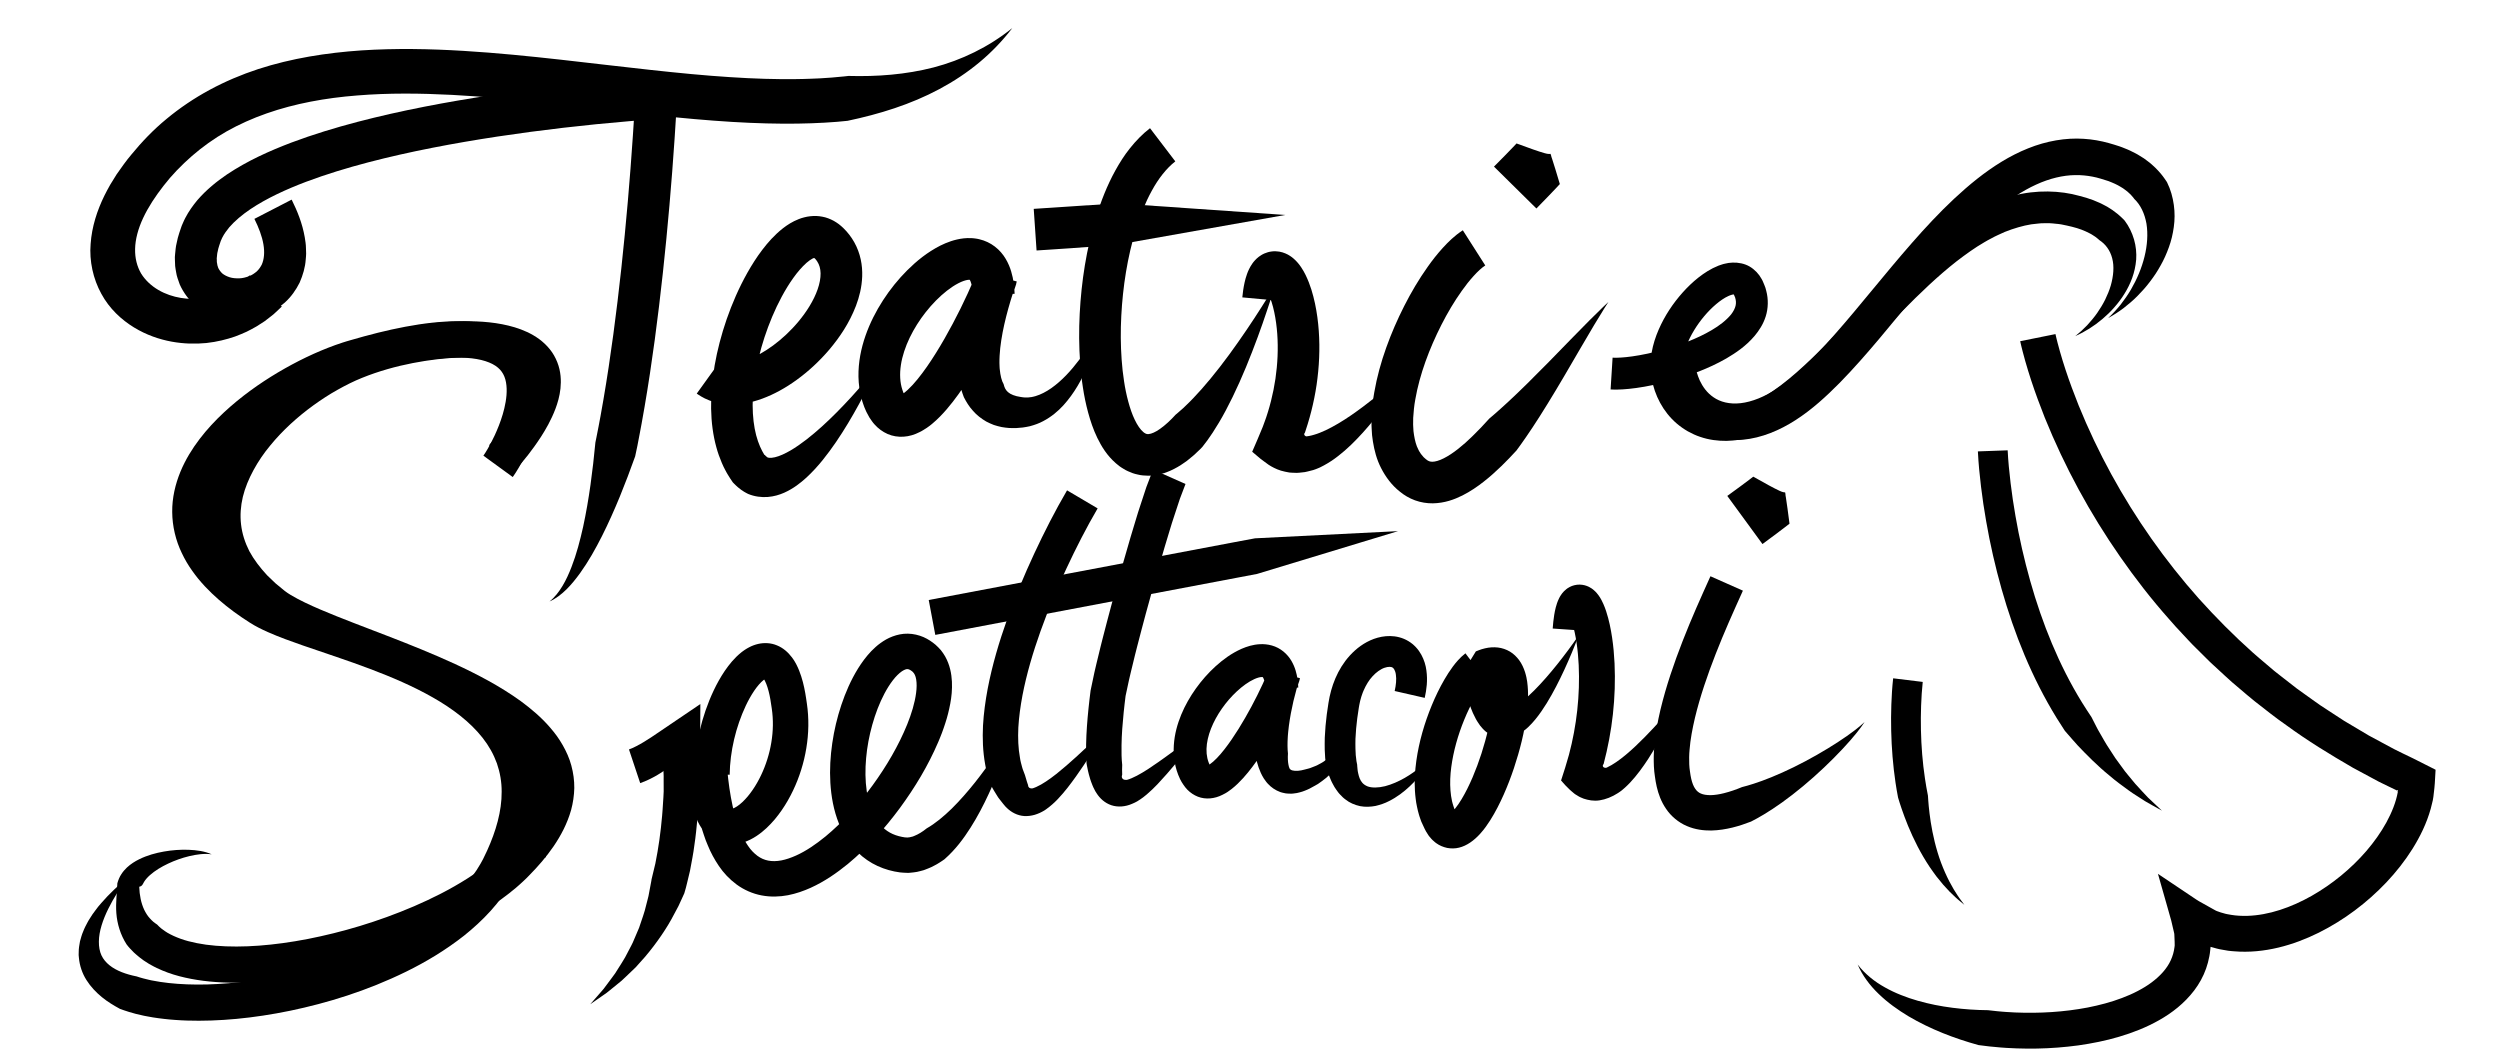 <?xml version="1.0" encoding="utf-8"?>
<!-- Generator: Adobe Illustrator 16.0.0, SVG Export Plug-In . SVG Version: 6.00 Build 0)  -->
<!DOCTYPE svg PUBLIC "-//W3C//DTD SVG 1.1//EN" "http://www.w3.org/Graphics/SVG/1.1/DTD/svg11.dtd">
<svg version="1.1" xmlns="http://www.w3.org/2000/svg" xmlns:xlink="http://www.w3.org/1999/xlink" x="0px" y="0px" width="1044px"
	 height="444px" viewBox="0 0 1044 444" enable-background="new 0 0 1044 444" xml:space="preserve">
<g id="Layer_1">
	<g>
		<g>
			<g>
				<g>
					<path d="M290.96,164.371l10.172-14.146c0,0,0.077,0.047,0.225,0.139c0.137,0.112,0.369,0.221,0.659,0.389
						c0.62,0.272,1.538,0.674,3.26,0.731c1.7,0.064,4.237-0.285,7.321-1.454c3.077-1.146,6.638-3.096,10.26-5.764
						c3.618-2.667,7.325-6.066,10.642-10.067c3.301-3.975,6.298-8.636,7.945-13.371c0.829-2.35,1.262-4.684,1.23-6.685
						c-0.041-2.02-0.509-3.588-1.415-4.978l-0.369-0.52c-0.146-0.166-0.286-0.335-0.421-0.511c-0.143-0.137-0.28-0.275-0.41-0.424
						l-0.042,0.124C340.01,107.83,340,108,339.999,108H340v-0.172l-0.07-0.053c-0.045,0.021-0.095-0.006-0.145,0.006
						c-0.114,0.042-0.3,0.128-0.454,0.184c-0.698,0.361-1.611,0.984-2.533,1.793c-1.862,1.647-3.773,3.859-5.504,6.294
						c-1.749,2.432-3.356,5.086-4.83,7.817c-2.948,5.478-5.339,11.283-7.222,17.009c-3.75,11.469-5.376,22.75-4.836,31.773
						c0.262,4.507,1.019,8.446,2.118,11.587c0.542,1.547,1.172,3.012,1.773,4.118c0.223,0.446,0.48,0.831,0.697,1.226
						c0.106,0.2,0.233,0.372,0.349,0.547l-0.149,0.13L319,190.162V190h0.47c0.021,0-0.067,0.102,0.161,0.283
						c0.142,0.094,0.21,0.217,0.264,0.231c0.097,0.044,0.146,0.094,0.152,0.093c0.093,0.219,0.433,0.477,1.074,0.558
						c0.632,0.085,1.514,0.018,2.489-0.217c1.967-0.46,4.247-1.523,6.478-2.816c4.503-2.639,8.925-6.218,13.146-10.023
						c4.229-3.83,8.291-7.97,12.222-12.26c3.927-4.304,7.732-8.733,11.375-13.372c-2.496,5.54-5.215,10.948-8.13,16.309
						c-2.924,5.353-6.051,10.63-9.559,15.781c-3.543,5.14-7.341,10.195-12.374,14.867c-2.554,2.311-5.409,4.584-9.301,6.333
						c-1.951,0.854-4.219,1.562-6.837,1.768c-2.594,0.214-5.567-0.161-8.204-1.267c0,0-0.26-0.133-0.763-0.391
						c-0.518-0.254-1.211-0.68-2.084-1.28c-0.462-0.316-0.813-0.615-1.397-1.095c-0.559-0.446-1.086-1.024-1.7-1.601
						c-0.145-0.152-0.319-0.284-0.447-0.461c-0.123-0.182-0.248-0.367-0.375-0.555c-0.239-0.354-0.485-0.72-0.74-1.099
						c-0.349-0.512-0.699-1.064-1.035-1.661c-0.35-0.607-0.708-1.187-1.066-1.916c-0.234-0.461-0.474-0.933-0.719-1.416
						c-0.218-0.488-0.441-0.987-0.668-1.497c-0.875-2.042-1.694-4.283-2.326-6.682c-1.313-4.798-2.052-10.213-2.145-15.962
						c-0.209-11.522,2.023-24.367,6.498-37.352c2.262-6.492,5.072-13.032,8.68-19.454c1.818-3.208,3.818-6.391,6.184-9.502
						c2.368-3.107,5.042-6.171,8.638-9.012c1.83-1.408,3.883-2.767,6.611-3.836l1.066-0.387c0.353-0.125,0.804-0.234,1.205-0.341
						c0.824-0.228,1.664-0.363,2.509-0.463c0.842-0.122,1.695-0.101,2.541-0.11c0.842,0.074,1.694,0.106,2.518,0.299
						c1.669,0.297,3.256,0.932,4.746,1.725c0.739,0.407,1.442,0.886,2.128,1.376c0.332,0.263,0.659,0.533,0.98,0.808
						c0.307,0.266,0.682,0.585,0.874,0.794c0.458,0.464,0.92,0.934,1.355,1.411l1.2,1.452c0.376,0.509,0.741,1.031,1.102,1.552
						c0.348,0.533,0.667,1.089,0.99,1.638c1.243,2.234,2.132,4.66,2.651,7.07c0.523,2.414,0.691,4.804,0.616,7.075
						c-0.161,4.556-1.213,8.637-2.594,12.292c-2.809,7.315-6.837,13.189-11.093,18.258c-4.293,5.043-8.912,9.238-13.626,12.661
						c-4.709,3.425-9.536,6.07-14.33,7.841c-4.777,1.775-9.598,2.621-13.912,2.438c-4.314-0.134-7.948-1.396-10.2-2.511
						c-1.13-0.586-1.974-1.076-2.513-1.452C291.242,164.56,290.96,164.371,290.96,164.371z"/>
				</g>
			</g>
		</g>
		<g>
			<g>
				<g>
					<path d="M423.707,122.689l-17.413,0.622c-0.06-1.921-0.321-3.695-0.711-4.938c-0.179-0.645-0.358-1.089-0.513-1.344
						c-0.18-0.276-0.069-0.171-0.069-0.19v0.006c0,0-0.326-0.038-0.785,0.021c-0.934,0.105-2.478,0.613-4.013,1.419
						c-3.135,1.621-6.434,4.264-9.361,7.233c-2.946,2.99-5.624,6.38-7.885,9.968c-2.257,3.589-4.116,7.394-5.364,11.223
						c-1.249,3.823-1.867,7.67-1.662,11.169c0.1,1.75,0.396,3.411,0.917,4.952l0.203,0.574l0.096,0.284l0.067,0.158l0.139,0.329
						l0.006,0.011c0.006,0.007,0.016,0.01,0.025,0.007c0.019-0.012-0.023,0.02,0.045-0.029l0.185-0.133l0.452-0.362
						c0.317-0.25,0.653-0.554,0.987-0.853c2.732-2.517,5.521-6.08,8.087-9.757c2.583-3.713,5.021-7.676,7.342-11.731
						c2.32-4.06,4.527-8.226,6.614-12.44c1.044-2.106,2.055-4.228,3.021-6.347c0.964-2.112,1.897-4.256,2.684-6.264
						c0.188-0.489,0.377-0.986,0.518-1.398l0.178-0.536l0.013-0.051l0.006-0.021l0.004-0.01c-0.096-0.029,0.079,0.013,0.44,0.101
						c0.618,0.134,0.981,0.265,1.445,0.382c0.446,0.119,0.894,0.227,1.345,0.325c0.451,0.098,0.905,0.186,1.36,0.263l0.686,0.108
						c22.779,6.694,6.305,1.886,11.384,3.393l-1.107,3.34c-0.716,2.221-1.388,4.44-2.009,6.66
						c-1.229,4.437-2.266,8.887-2.935,13.249c-0.352,2.184-0.566,4.33-0.692,6.421c-0.068,1.05-0.077,2.066-0.077,3.072
						c-0.002,0.504,0.04,0.979,0.053,1.47c0.014,0.232,0.01,0.514,0.036,0.705l0.05,0.479c0.24,2.539,0.79,4.866,1.605,6.174
						c0.346,1.364,0.728,2.346,1.805,3.324c1.068,0.964,2.987,1.716,5.274,2.032c0.599,0.135,1.022,0.133,1.53,0.203
						c0.496,0.072,0.995,0.003,1.515,0.028c0.514-0.048,1.04-0.104,1.577-0.183c0.527-0.14,1.083-0.198,1.625-0.391
						c2.194-0.649,4.452-1.824,6.607-3.336c4.334-3.044,8.232-7.294,11.683-11.88c3.453-4.624,6.543-9.586,9.193-14.91
						c-1.346,5.984-3.232,11.794-5.681,17.527c-2.502,5.696-5.545,11.334-10.134,16.408c-2.293,2.523-5.085,4.866-8.491,6.649
						c-1.683,0.916-3.569,1.588-5.522,2.107c-0.974,0.226-2.015,0.404-2.99,0.543l-2.802,0.236c-0.957,0.04-1.966-0.016-2.957-0.041
						c-0.996-0.032-2.064-0.25-3.102-0.397c-1.046-0.177-2.134-0.551-3.202-0.862c-1.064-0.406-2.143-0.892-3.185-1.436
						c-2.046-1.196-4.031-2.706-5.558-4.505c-1.626-1.768-2.785-3.722-3.788-5.671c-0.433-1.104-0.796-2.208-1.109-3.298
						c-0.25-1.064-0.569-2.172-0.71-3.203c-0.182-1.05-0.348-2.099-0.427-3.105l-0.075-0.764c-0.021-0.26-0.055-0.47-0.073-0.878
						l-0.094-2.16c-0.112-5.694,0.548-10.982,1.474-16.103c0.948-5.11,2.198-10.048,3.626-14.882
						c0.712-2.417,1.475-4.809,2.265-7.165l0.297-0.881l0.037-0.11l0.019-0.055c7.511,1.912-16.786-4.357,16.844,4.272l-0.125,0.604
						c-0.102,0.465-0.157,0.624-0.234,0.913c-0.282,0.968-0.526,1.656-0.771,2.326c-0.491,1.334-0.978,2.531-1.477,3.723
						c-1.991,4.717-4.114,9.167-6.353,13.61c-2.241,4.43-4.6,8.8-7.125,13.123c-2.531,4.321-5.213,8.593-8.24,12.804
						c-1.518,2.105-3.123,4.195-4.898,6.266c-1.786,2.069-3.73,4.125-6.146,6.136l-0.94,0.75c-0.338,0.264-0.826,0.607-1.24,0.896
						c-0.401,0.294-0.928,0.6-1.444,0.908c-0.511,0.31-1.021,0.624-1.563,0.862c-2.109,1.097-4.383,1.765-6.665,1.915
						c-2.277,0.145-4.591-0.196-6.681-1.118c-2.084-0.923-3.965-2.292-5.505-4.046c-0.801-0.849-1.417-1.874-2.097-2.838
						l-0.855-1.574c-0.135-0.255-0.301-0.541-0.411-0.771l-0.299-0.667l-0.574-1.346l-0.404-1.132
						c-0.281-0.752-0.501-1.518-0.714-2.285c-0.846-3.07-1.263-6.198-1.324-9.247c-0.103-6.113,1.104-11.865,2.941-17.156
						c1.853-5.3,4.355-10.187,7.289-14.738c2.945-4.548,6.326-8.766,10.2-12.634c3.898-3.852,8.219-7.408,13.72-10.225
						c2.786-1.369,5.905-2.598,9.81-3.051l1.512-0.104c0.509-0.023,1.06-0.001,1.587,0.01c0.51,0,1.131,0.088,1.696,0.153
						c0.571,0.059,1.162,0.188,1.747,0.324c2.334,0.549,4.553,1.584,6.452,3.048c1.89,1.423,3.553,3.421,4.555,5.178
						c1.047,1.786,1.792,3.577,2.27,5.235C423.279,116.734,423.592,119.789,423.707,122.689z"/>
				</g>
			</g>
		</g>
		<g>
			<g>
				<g>
					<path d="M480.247,53.535l10.56,13.859c-3.719,2.9-7.091,7.236-9.794,12.219c-2.748,4.965-4.918,10.519-6.69,16.251
						c-3.504,11.508-5.439,23.792-6.073,36.042c-0.327,6.13-0.282,12.27,0.15,18.311c0.218,3.019,0.532,6.016,0.996,8.943
						c0.436,2.939,1.027,5.809,1.769,8.545c0.739,2.729,1.626,5.366,2.72,7.615c1.066,2.244,2.39,4.144,3.486,5.029
						c0.134,0.103,0.262,0.212,0.384,0.33c0.124,0.107,0.237,0.121,0.344,0.203c0.215,0.199,0.401,0.169,0.561,0.291
						c0.346,0.049,0.586,0.19,1.112,0.082c0.968-0.062,2.825-0.797,4.726-2.204c2.138-1.514,4.367-3.571,6.476-5.91
						c0,0,0.194-0.133,0.542-0.436c0.349-0.306,0.86-0.754,1.511-1.324c0.328-0.287,0.691-0.604,1.086-0.95
						c0.385-0.371,0.802-0.772,1.247-1.202c0.889-0.865,1.917-1.821,2.973-2.973c4.322-4.47,9.788-11.075,14.907-18.071
						c5.125-6.987,9.994-14.277,13.508-19.835c1.798-2.761,3.195-5.118,4.223-6.747c1.013-1.637,1.592-2.573,1.592-2.573
						s-0.345,1.078-0.95,2.963c-0.62,1.881-1.435,4.598-2.552,7.812c-2.135,6.468-5.227,15.026-8.739,23.524
						c-3.511,8.495-7.559,16.899-11.26,23.099c-0.957,1.54-1.814,2.964-2.627,4.215c-0.855,1.245-1.601,2.33-2.215,3.223
						c-1.32,1.77-2.123,2.778-2.123,2.778c-0.529,0.586-1.121,1.157-1.729,1.722l-1.802,1.697c-0.646,0.553-1.322,1.096-1.986,1.639
						l-1.002,0.812l-1.115,0.775c-1.661,1.189-3.546,2.303-5.664,3.254c-1.124,0.442-2.128,0.941-3.423,1.241
						c-0.619,0.166-1.241,0.323-1.863,0.47c-0.626,0.144-1.344,0.194-2.015,0.275c-0.693,0.05-1.342,0.172-2.071,0.125
						c-0.718-0.023-1.437-0.063-2.153-0.121c-0.715-0.025-1.43-0.216-2.142-0.366c-0.704-0.176-1.439-0.307-2.102-0.57
						c-1.329-0.517-2.697-1.054-3.815-1.796c-0.572-0.357-1.191-0.708-1.704-1.101c-0.503-0.396-1.001-0.8-1.493-1.211
						c-3.841-3.349-6.023-7.07-7.776-10.62c-1.729-3.58-2.885-7.111-3.845-10.616c-0.95-3.505-1.657-6.982-2.174-10.438
						c-0.546-3.46-0.908-6.899-1.158-10.329c-0.493-6.858-0.538-13.674-0.183-20.457c0.709-13.562,2.786-27.027,6.801-40.272
						c2.046-6.613,4.57-13.181,8.076-19.545c1.763-3.175,3.713-6.316,6.115-9.303C474.25,58.923,476.983,56.052,480.247,53.535z"/>
				</g>
			</g>
		</g>
		<g>
			<g>
				<g>
					<path d="M536.141,125.799l-17.35-1.613c0.194-1.979,0.457-4.002,0.944-6.207c0.114-0.542,0.28-1.136,0.423-1.7
						c0.188-0.613,0.344-1.181,0.59-1.839l0.369-0.971l0.479-1.059c0.143-0.33,0.396-0.765,0.604-1.138
						c0.195-0.364,0.492-0.813,0.797-1.243c0.162-0.222,0.281-0.406,0.487-0.653c0.201-0.242,0.408-0.48,0.621-0.712
						c0.37-0.433,1.011-0.999,1.596-1.457c0.266-0.222,0.711-0.5,1.084-0.725c0.413-0.235,0.749-0.443,1.249-0.646
						c0.952-0.403,1.94-0.704,3.047-0.829c1.09-0.156,2.127-0.078,3.142,0.065c0.892,0.167,1.883,0.445,2.542,0.75
						c0.356,0.153,0.737,0.328,1.056,0.499c0.287,0.162,0.57,0.332,0.848,0.509c0.603,0.374,0.962,0.684,1.412,1.044
						c1.606,1.378,2.496,2.596,3.289,3.743c0.782,1.154,1.355,2.218,1.875,3.267c2.001,4.156,3.054,7.989,3.895,11.843
						c0.813,3.839,1.308,7.642,1.579,11.433c0.539,7.578,0.172,15.104-0.91,22.518c-0.545,3.706-1.29,7.377-2.207,11.004
						c-0.454,1.815-0.969,3.613-1.514,5.402l-0.858,2.67c-0.101,0.289-0.201,0.578-0.28,0.87c-0.011,0.008-0.025,0.021-0.031,0.034
						c-0.016,0.014-0.003,0.025,0.004,0.035c0,0-0.174,0.13-0.26,0.423c-0.081,0.283-0.009,0.76,0.659,1.058
						c0.041,0.02,0.109,0.022,0.166,0.034c0.032,0.004,0.056,0.01,0.096,0.012l0.225-0.027c0.303-0.039,0.612-0.056,0.948-0.146
						c0.662-0.142,1.362-0.281,2.106-0.531c1.483-0.421,3.103-1.097,4.788-1.868c3.366-1.603,6.976-3.761,10.489-6.175
						c7.046-4.832,13.797-10.481,18.838-14.703c2.524-2.114,4.627-3.876,6.1-5.109c1.481-1.215,2.327-1.909,2.327-1.909
						s-0.67,0.903-1.844,2.484c-1.162,1.597-2.821,3.879-4.813,6.618c-4.009,5.485-9.348,12.845-15.633,19.816
						c-3.16,3.475-6.546,6.867-10.317,9.771c-1.866,1.462-3.858,2.787-5.959,3.918c-0.536,0.276-1.064,0.549-1.585,0.817
						c-0.281,0.12-0.56,0.239-0.836,0.357c-0.292,0.121-0.506,0.22-0.922,0.374c-0.376,0.136-0.737,0.284-1.125,0.391
						c-0.396,0.1-0.788,0.199-1.176,0.298c-0.78,0.181-1.555,0.428-2.316,0.547c-1.515,0.139-3.027,0.438-4.395,0.287
						c-0.689-0.039-1.384-0.028-2.029-0.108c-0.633-0.123-1.249-0.243-1.844-0.359c-2.399-0.477-4.286-1.388-5.756-2.222
						c-0.767-0.388-1.34-0.856-1.87-1.237c-0.528-0.388-0.977-0.717-1.341-0.984c-0.75-0.557-1.15-0.854-1.15-0.854l-3.586-3.02
						l2.243-5.197l2.164-5.188l0.883-2.407l0.576-1.616l0.722-2.253c0.458-1.51,0.893-3.026,1.273-4.557
						c0.771-3.059,1.397-6.154,1.853-9.271c0.906-6.23,1.201-12.561,0.753-18.744c-0.222-3.087-0.629-6.138-1.248-9.045
						c-0.606-2.879-1.482-5.725-2.493-7.78c-0.244-0.495-0.497-0.949-0.688-1.219c-0.05-0.083-0.094-0.146-0.126-0.179
						c-0.032-0.037-0.075-0.116-0.08-0.104l-0.013-0.016c0.003-0.004-0.008,0.005,0.006-0.009l0.096-0.092l0.19-0.188l0.354-0.321
						c0.23-0.213,0.452-0.438,0.665-0.674c0.215-0.245,0.418-0.488,0.594-0.667c0.356-0.375,0.694-0.928,0.934-1.234
						c0.125-0.184,0.238-0.381,0.337-0.59c0.095-0.172,0.173-0.295,0.24-0.463c0.133-0.392,0.204-0.5,0.233-0.774
						c0.014-0.08,0.024-0.107,0.025-0.176l-0.004-0.086l0.003,0.014c-0.022-0.088,0.079,0.389,0.476,0.86
						c0.229,0.338,0.448,0.493,0.832,0.899c0.178,0.169,0.366,0.324,0.56,0.462c0.19,0.129,0.456,0.375,0.692,0.535
						c0.244,0.177,0.496,0.338,0.753,0.485c0.246,0.128,0.583,0.38,0.878,0.544l0.464,0.262l0.234,0.123l0.001-0.005
						c0.002-0.018-0.002-0.007-0.011,0.021c-0.014,0.042-0.033,0.081-0.057,0.118l-0.085,0.239c-0.063,0.147-0.128,0.415-0.2,0.623
						c-0.061,0.273-0.138,0.508-0.198,0.811C536.477,122.945,536.28,124.346,536.141,125.799z"/>
				</g>
			</g>
		</g>
		<g>
			<g>
				<g>
					<path d="M610.874,96.164l9.374,14.688c-1.402,0.885-3.232,2.577-4.895,4.436c-1.691,1.866-3.351,3.951-4.909,6.171
						c-3.148,4.408-5.99,9.231-8.521,14.205c-5.034,9.938-9.062,20.611-10.894,31.13c-0.496,2.63-0.72,5.212-0.882,7.754
						l-0.018,1.868c-0.015,0.626-0.019,1.246,0.038,1.836l0.103,1.798l0.238,1.708c0.367,2.226,0.899,4.327,1.785,5.956
						c0.106,0.208,0.176,0.453,0.306,0.633l0.368,0.556c0.247,0.364,0.434,0.792,0.747,1.075c0.289,0.31,0.533,0.661,0.821,0.969
						c0.328,0.265,0.642,0.541,0.945,0.832c0.573,0.5,0.955,0.673,1.359,0.835c0.394,0.141,0.782,0.214,1.331,0.211
						c1.075,0.004,2.825-0.442,4.749-1.437c1.922-0.96,3.983-2.341,6.005-3.936c2.029-1.59,4.042-3.39,5.998-5.323
						c2.382-2.294,4.707-4.763,6.992-7.309c0,0,3.226-2.67,7.949-7.054c4.727-4.369,10.918-10.48,17.041-16.745
						c6.127-6.257,12.232-12.604,16.895-17.267c4.654-4.676,7.867-7.64,7.867-7.64s-2.462,3.76-5.918,9.559
						c-3.471,5.791-7.956,13.61-12.556,21.434c-4.591,7.825-9.372,15.628-13.221,21.424c-3.83,5.8-6.696,9.601-6.696,9.601
						c-1.999,2.189-4.067,4.351-6.248,6.469c-2.297,2.234-4.723,4.418-7.38,6.506c-2.656,2.083-5.538,4.087-8.942,5.804
						c-3.371,1.686-7.428,3.195-12.339,3.282c-2.431,0.035-5.035-0.366-7.444-1.248c-2.394-0.862-4.632-2.209-6.331-3.632
						c-3.39-2.646-5.99-6.2-7.833-9.82c-1.894-3.663-2.825-7.427-3.421-11.056l-0.366-2.718l-0.166-2.661
						c-0.071-0.895-0.072-1.764-0.058-2.627l0.031-2.598c0.196-3.4,0.518-6.758,1.115-9.985c1.128-6.487,2.853-12.689,4.997-18.674
						c2.142-5.988,4.663-11.783,7.528-17.418c2.869-5.637,6.074-11.108,9.839-16.397c1.865-2.651,3.905-5.246,6.209-7.792
						C604.794,101.028,607.265,98.52,610.874,96.164z"/>
				</g>
			</g>
		</g>
		<g>
			<g>
				<g>
					<path d="M432.869,104.604l-1.184-17.384c8.077-0.527,16.153-1.055,24.228-1.604l10.725-0.703l70.098,4.851l-71.194,12.617
						l-8.448,0.575L432.869,104.604z"/>
				</g>
			</g>
		</g>
	</g>
	<g>
		<g>
			<g>
				<g>
					<path d="M215.716,195.82l-11.481-9.902c0,0,0.386-0.458,1.134-1.345c0.757-0.882,1.84-2.21,3.208-3.957
						c1.354-1.75,2.97-3.934,4.653-6.539c1.65-2.595,3.423-5.666,4.613-8.949c0.597-1.63,1.026-3.309,1.149-4.814
						c0.093-0.769,0.033-1.443-0.022-2.088c-0.092-0.623-0.255-1.169-0.465-1.687c-0.475-0.988-1.212-1.992-2.714-2.986
						c-1.448-0.997-3.517-1.891-5.91-2.557c-4.822-1.34-10.817-1.847-17.189-1.688c-6.391,0.149-13.241,0.934-20.269,2.301
						c-7.021,1.366-14.247,3.36-21.211,6.176c-3.45,1.376-6.894,3.114-10.305,5.03c-3.425,1.9-6.772,4.102-10.055,6.467
						c-6.547,4.75-12.777,10.364-18.034,16.797c-2.659,3.194-4.994,6.638-6.951,10.229c-1.95,3.592-3.532,7.35-4.461,11.188
						c-0.906,3.838-1.191,7.729-0.74,11.541c0.444,3.813,1.629,7.548,3.452,11.129c1.916,3.554,4.495,6.896,7.424,10.067
						l2.374,2.275c0.398,0.377,0.781,0.771,1.192,1.138l1.282,1.05l2.558,2.115c0.413,0.324,0.77,0.537,1.153,0.817l1.305,0.827
						c3.672,2.2,8.016,4.215,12.449,6.111c4.446,1.903,9.051,3.714,13.7,5.517c9.307,3.6,18.819,7.16,28.29,11.051
						c9.471,3.902,18.933,8.103,28.142,13.17c4.598,2.554,9.13,5.333,13.512,8.502c4.354,3.224,8.61,6.772,12.362,11.171
						c0.957,1.063,1.829,2.259,2.715,3.42c0.835,1.232,1.683,2.443,2.416,3.779c1.491,2.626,2.792,5.468,3.601,8.527
						c0.828,3.041,1.259,6.225,1.231,9.376c-0.073,3.144-0.537,6.218-1.317,9.12c-1.62,5.782-4.33,10.806-7.359,15.257
						c-3.051,4.452-6.476,8.358-10.021,11.963l-1.327,1.354l-1.423,1.349c-0.939,0.917-1.929,1.725-2.891,2.586
						c-1.961,1.638-3.941,3.213-5.963,4.663c-4.033,2.925-8.155,5.521-12.307,7.891c-8.31,4.728-16.735,8.565-25.083,11.84
						c-8.353,3.262-16.634,5.96-24.769,8.139c-8.131,2.193-16.112,3.879-23.879,5.081c-7.768,1.193-15.322,1.908-22.617,2.035
						c-7.292,0.128-14.33-0.303-21.032-1.58c-3.349-0.642-6.612-1.462-9.756-2.612c-1.57-0.585-3.11-1.2-4.607-1.935
						c-0.751-0.333-1.485-0.747-2.212-1.145c-0.362-0.202-0.722-0.403-1.081-0.604l-0.458-0.29c-0.605-0.39-1.186-0.764-1.741-1.121
						c-0.54-0.402-1.054-0.787-1.542-1.151c-0.982-0.711-1.786-1.518-2.512-2.142c-0.7-0.677-1.266-1.302-1.732-1.79
						c-0.473-0.482-0.775-0.928-1.004-1.194c-0.221-0.278-0.334-0.422-0.334-0.422c-2.57-3.988-3.953-8.652-4.276-13.028
						c-0.338-4.409,0.291-8.535,0.417-12.489c0.385-1.368,0.945-2.735,1.671-3.793c0.697-1.114,1.511-1.985,2.327-2.787
						c1.657-1.535,3.393-2.589,5.114-3.449c3.452-1.692,6.907-2.613,10.349-3.227c3.439-0.603,6.876-0.852,10.268-0.733
						c3.359,0.135,6.802,0.583,9.672,1.894c-3.077-0.436-6.278,0.038-9.345,0.755c-3.076,0.737-6.071,1.809-8.88,3.138
						c-2.799,1.32-5.458,2.924-7.548,4.781c-1.037,0.921-1.922,1.913-2.482,2.852c-0.56,0.957-0.69,1.732-2.005,2.019
						c0.104,3.541,0.801,6.907,2.083,9.624c0.666,1.349,1.415,2.563,2.356,3.568c0.416,0.532,0.966,0.966,1.431,1.424
						c0.259,0.214,0.541,0.41,0.798,0.614c0.249,0.209,0.526,0.397,0.823,0.57c0,0,0.238,0.271,0.736,0.757
						c0.265,0.234,0.592,0.524,0.977,0.865c0.442,0.305,0.894,0.699,1.486,1.084c0.342,0.22,0.702,0.451,1.079,0.694
						c1.592,0.927,3.435,1.778,5.497,2.519c2.054,0.755,4.369,1.337,6.825,1.832c2.458,0.498,5.097,0.855,7.874,1.079
						c11.116,0.933,24.292-0.093,38.392-2.814c14.1-2.759,29.257-7.171,44.388-13.66c7.549-3.254,15.102-7.039,22.23-11.565
						c3.558-2.264,7.002-4.717,10.198-7.384c0.796-0.667,1.566-1.355,2.335-2.043c0.742-0.717,1.488-1.374,2.238-2.171
						c0.744-0.771,1.514-1.53,2.244-2.313c0.712-0.791,1.426-1.583,2.141-2.378c2.759-3.216,5.252-6.605,7.107-10.112
						c0.874-1.756,1.725-3.522,2.236-5.291c0.333-0.884,0.467-1.763,0.703-2.641c0.108-0.871,0.322-1.747,0.325-2.604
						c0.095-0.865,0.033-1.714,0.022-2.566c-0.11-0.843-0.157-1.692-0.375-2.525c-0.355-1.675-0.915-3.344-1.774-4.982
						c-1.649-3.288-4.224-6.48-7.337-9.412c-3.085-2.957-6.723-5.646-10.555-8.164c-3.839-2.521-7.952-4.824-12.173-7.012
						c-8.458-4.368-17.417-8.203-26.525-11.856c-9.114-3.66-18.398-7.104-27.723-10.76c-4.663-1.831-9.34-3.728-14.034-5.837
						c-2.348-1.062-4.704-2.192-7.077-3.449c-2.38-1.278-4.748-2.619-7.253-4.498l-3.135-2.573l-1.561-1.29
						c-0.511-0.44-0.985-0.927-1.478-1.389l-2.919-2.813c-0.937-0.986-1.825-2.041-2.732-3.062
						c-3.536-4.174-6.755-8.821-8.931-14.101c-2.229-5.221-3.544-10.912-3.743-16.579c0.005-1.412-0.062-2.833,0.033-4.23
						c0.133-1.392,0.267-2.781,0.399-4.167c0.258-1.354,0.515-2.705,0.771-4.054c0.287-1.338,0.708-2.619,1.063-3.924
						c1.598-5.143,3.851-9.889,6.445-14.268c2.608-4.376,5.627-8.322,8.784-12.022c6.371-7.354,13.517-13.489,20.966-18.719
						c3.727-2.616,7.578-4.945,11.467-7.094c3.908-2.114,7.927-3.972,11.996-5.564c1.019-0.373,2.034-0.743,3.045-1.113
						c0.996-0.351,1.939-0.683,2.962-1.012c2.009-0.655,4.004-1.255,5.987-1.791c3.965-1.079,7.877-1.963,11.74-2.674
						c7.723-1.429,15.24-2.216,22.546-2.326c7.314-0.047,14.421,0.463,21.401,2.55c3.476,1.063,6.958,2.555,10.188,4.902
						c1.606,1.191,3.129,2.603,4.445,4.237c1.329,1.623,2.38,3.516,3.137,5.429c1.544,3.887,1.663,7.753,1.333,10.992
						c-0.354,3.271-1.186,6.041-2.103,8.489c-1.87,4.885-4.084,8.614-6.076,11.737c-2.014,3.1-3.854,5.562-5.368,7.524
						c-1.526,1.945-2.719,3.405-3.54,4.363C216.137,195.321,215.716,195.82,215.716,195.82z"/>
				</g>
			</g>
		</g>
		<g>
			<g>
				<g>
					<path d="M214.12,199.208l-12.259-8.922c0,0,0.062-0.088,0.183-0.26c0.135-0.204,0.336-0.507,0.602-0.907
						c0.547-0.855,1.386-2.253,2.385-4.16c1-1.905,2.158-4.332,3.291-7.224c1.121-2.885,2.223-6.272,2.838-9.918
						c0.624-3.613,0.665-7.566-0.509-10.502c-0.596-1.461-1.414-2.682-2.689-3.766c-1.258-1.09-3.046-2.033-5.265-2.74
						c-4.461-1.427-10.424-1.743-16.775-1.321c-6.394,0.449-13.286,1.597-20.454,3.225c-3.587,0.81-7.247,1.755-10.97,2.784
						c-1.851,0.514-3.759,1.078-5.607,1.621c-1.747,0.524-3.525,1.146-5.313,1.819c-7.158,2.715-14.449,6.351-21.505,10.674
						c-7.046,4.338-13.909,9.42-19.937,15.333c-5.978,5.889-11.198,12.756-13.642,20.114c-1.239,3.664-1.677,7.387-1.301,11.047
						c0.35,3.667,1.674,7.284,3.655,10.776c2.047,3.472,4.752,6.802,7.96,9.86c3.188,3.073,6.797,5.92,10.657,8.551l2.942,1.935
						c0.48,0.307,0.845,0.514,1.286,0.778c0.463,0.244,0.894,0.499,1.382,0.74c1.916,0.979,4.052,1.906,6.255,2.791
						c4.425,1.77,9.136,3.394,13.894,5.021c9.541,3.249,19.348,6.486,29.067,10.335c9.716,3.845,19.408,8.248,28.606,14.019
						c4.583,2.909,9.047,6.151,13.173,9.958c2.063,1.896,4.051,3.917,5.889,6.112c1.858,2.169,3.571,4.508,5.093,6.991
						c3.082,4.934,5.325,10.515,6.51,16.241c0.612,2.864,0.901,5.76,1.038,8.63c0.064,2.863-0.013,5.714-0.357,8.483
						c-0.632,5.558-1.974,10.856-3.718,15.854c-0.881,2.495-1.844,4.933-2.898,7.295c-0.498,1.202-1.08,2.341-1.628,3.501
						c-0.283,0.58-0.542,1.147-0.845,1.736l-0.98,1.799c-5.307,9.57-12.688,17.055-20.375,23.217
						c-7.769,6.1-15.956,10.99-24.174,15.027c-16.459,8.073-32.934,13.088-48.399,16.32c-15.485,3.196-30.037,4.527-43.161,4.109
						c-1.643-0.07-3.257-0.121-4.856-0.259c-1.594-0.099-3.168-0.256-4.718-0.435c-1.544-0.141-3.078-0.414-4.574-0.617
						c-0.75-0.113-1.497-0.27-2.233-0.401c-0.53-0.1-1.054-0.198-1.573-0.295c-1.249-0.29-2.396-0.556-3.432-0.796
						c-2.08-0.577-3.711-1.04-4.829-1.458c-1.115-0.388-1.709-0.595-1.709-0.595c-2.618-1.424-5.192-2.956-7.61-4.938
						c-2.404-1.984-4.659-4.32-6.418-7.112c-1.776-2.778-2.87-6.074-3.154-9.261l-0.112-1.192l0.026-1.18
						c0.038-0.78,0.009-1.564,0.162-2.309c0.118-0.75,0.232-1.495,0.369-2.226L34,391.004c0.175-0.707,0.474-1.352,0.732-2.009
						c0.28-0.646,0.5-1.318,0.831-1.925c0.651-1.218,1.228-2.461,1.989-3.569l1.079-1.689c0.377-0.546,0.786-1.067,1.176-1.598
						c0.397-0.525,0.781-1.057,1.185-1.568l1.269-1.487c3.386-3.937,7.138-7.398,11.012-10.648
						c-3.058,4.213-5.88,8.572-8.099,13.096c-2.197,4.49-3.853,9.265-3.881,13.594c-0.021,2.145,0.321,4.121,1.08,5.761
						c0.779,1.637,1.914,2.98,3.354,4.134c2.858,2.321,6.972,3.795,11.355,4.662c0,0,1.709,0.637,4.994,1.378
						c0.205,0.048,0.415,0.098,0.629,0.147l0.327,0.077c0.055,0.014,0.111,0.025,0.168,0.035l0.367,0.067
						c2.144,0.415,4.425,0.793,6.86,1.048c4.858,0.539,10.254,0.75,16.062,0.605c11.617-0.335,24.896-2.015,38.988-5.492
						c7.047-1.729,14.301-3.896,21.604-6.619c7.31-2.696,14.664-5.973,21.819-9.913c3.59-1.953,7.071-4.147,10.474-6.49
						s6.664-4.913,9.691-7.715c3.03-2.796,5.839-5.819,8.259-9.076c1.218-1.625,2.318-3.316,3.312-5.053l0.719-1.313l0.363-0.657
						l0.353-0.732c0.468-0.981,0.938-1.965,1.408-2.95c3.579-7.904,6.074-16.312,6.018-24.47c0.023-4.079-0.681-8.043-1.982-11.832
						c-1.362-3.77-3.361-7.362-5.98-10.679c-5.229-6.653-12.605-12.211-20.75-16.837c-8.157-4.656-17.084-8.476-26.243-11.942
						c-9.184-3.469-18.619-6.528-28.194-9.835c-4.798-1.685-9.613-3.382-14.565-5.575c-2.456-1.103-5.049-2.351-7.576-3.986
						l-3.3-2.173c-1.082-0.766-2.172-1.509-3.242-2.294c-4.277-3.146-8.386-6.647-12.14-10.661
						c-0.948-0.988-1.834-2.066-2.734-3.115c-0.859-1.106-1.745-2.175-2.536-3.354c-1.639-2.289-3.1-4.771-4.338-7.398
						c-2.526-5.218-3.957-11.195-4-17.112c-0.075-5.941,1.319-11.672,3.405-16.776c2.112-5.118,4.936-9.658,8.048-13.738
						c3.119-4.084,6.542-7.729,10.105-11.055c7.143-6.638,14.797-12.083,22.592-16.725c7.817-4.624,15.748-8.48,23.954-11.439
						c1.024-0.373,2.065-0.717,3.103-1.058l1.572-0.489l1.483-0.434c1.961-0.572,3.904-1.14,5.851-1.656
						c3.875-1.072,7.735-2.005,11.542-2.858c7.634-1.666,15.124-2.896,22.553-3.309c7.407-0.385,14.838-0.093,22.173,2.405
						c3.634,1.237,7.263,3.219,10.275,6c3.025,2.773,5.252,6.347,6.468,9.834c1.262,3.507,1.643,6.868,1.712,9.912
						c0.032,3.042-0.277,5.804-0.717,8.33c-0.906,5.045-2.316,9.18-3.673,12.685c-1.38,3.494-2.752,6.34-3.951,8.626
						c-1.203,2.286-2.229,4.006-3.001,5.211c-0.383,0.6-0.702,1.071-0.932,1.4C214.24,199.039,214.12,199.208,214.12,199.208z"/>
				</g>
			</g>
		</g>
	</g>
	<g>
		<g>
			<g>
				<path d="M106.238,91.399l15.558-8.034c2.369,4.769,4.459,9.891,5.473,15.735c0.223,1.478,0.494,2.92,0.5,4.503l0.072,2.328
					c0.003,0.781-0.104,1.603-0.164,2.402c-0.197,3.197-1.167,6.534-2.542,9.673c-1.537,3.111-3.609,6.004-6.182,8.336
					c-2.589,2.271-5.501,4.125-8.605,5.315c-6.195,2.396-12.927,2.79-19.461,0.888c-3.252-1.008-6.457-2.593-9.278-4.935
					c-2.793-2.39-5.057-5.47-6.555-8.839c-0.587-1.689-1.288-3.428-1.51-5.129c-0.145-0.852-0.322-1.724-0.401-2.565l-0.094-2.487
					l-0.024-1.243c0.017-0.401,0.062-0.787,0.095-1.181l0.236-2.352c0.058-0.805,0.253-1.505,0.402-2.246l0.489-2.194
					c0.353-1.444,0.863-2.747,1.305-4.121c0.12-0.342,0.22-0.671,0.358-1.023l0.474-1.087c0.33-0.712,0.621-1.468,1.001-2.136
					c1.432-2.779,3.195-5.193,5.046-7.435c3.781-4.358,8.017-7.773,12.335-10.709c8.684-5.793,17.762-9.823,26.879-13.308
					c9.133-3.429,18.354-6.216,27.609-8.65c18.517-4.835,37.169-8.305,55.862-11.156c18.701-2.815,37.437-4.97,56.26-6.549
					l5.107-0.404c2.32-0.177,4.644-0.345,6.946-0.485l6.903-0.423l1.727-0.105l0.866-0.053l0.217-0.013
					c0.048,0.02,0.007,0.13,0.015,0.191l-0.021,0.434l-0.168,3.465l-0.342,6.933l-0.387,6.853l-0.512,8.06
					c-0.628,9.384-1.35,18.755-2.166,28.121c-1.634,18.732-3.616,37.444-6.132,56.137c-1.259,9.346-2.659,18.686-4.261,28.019
					l-1.238,6.998l-0.81,4.318c-0.321,1.636-0.642,3.272-0.94,4.913l-0.935,4.415c-4.042,11.285-8.437,22.485-13.836,33.246
					c-2.707,5.365-5.657,10.636-9.162,15.517c-1.763,2.427-3.634,4.772-5.749,6.852c-2.113,2.062-4.471,3.889-7.023,4.99
					c2.239-1.776,3.982-4.087,5.46-6.545c1.483-2.46,2.667-5.125,3.719-7.835c2.118-5.418,3.59-11.138,4.878-16.875
					c2.485-11.528,3.982-23.319,5.105-35.148l0.421-2.058l0.929-4.746l0.784-4.186l1.203-6.803
					c1.558-9.085,2.928-18.229,4.162-27.403c2.468-18.349,4.422-36.814,6.032-55.315c0.804-9.25,1.516-18.513,2.135-27.775
					l0.389-6.036l-1.869,0.153c-18.42,1.547-36.834,3.669-55.092,6.421c-18.246,2.784-36.388,6.175-54.04,10.79
					c-8.815,2.318-17.502,4.956-25.866,8.098c-8.321,3.163-16.41,6.846-23.281,11.451c-3.403,2.305-6.458,4.858-8.808,7.563
					c-1.108,1.367-2.114,2.742-2.819,4.126c-0.21,0.341-0.309,0.695-0.479,1.037l-0.238,0.514c-0.075,0.191-0.139,0.423-0.21,0.633
					c-0.254,0.853-0.626,1.726-0.815,2.552l-0.266,1.226c-0.082,0.403-0.229,0.829-0.224,1.196c-0.03,0.379-0.067,0.756-0.111,1.134
					c-0.018,0.187-0.054,0.381-0.063,0.562l0.032,0.507c0.016,0.338,0.021,0.675,0.017,1.015c0.031,0.318,0.124,0.59,0.161,0.89
					c0.023,0.639,0.335,1.045,0.425,1.586c0.452,0.884,0.982,1.633,1.725,2.314c0.793,0.64,1.832,1.169,3.027,1.56
					c1.207,0.393,2.609,0.481,3.988,0.456c1.402-0.031,2.769-0.413,4.035-0.858c1.276-0.473,2.319-1.22,3.259-1.99
					c0.898-0.818,1.546-1.792,2.119-2.848c0.988-2.196,1.292-5.146,0.702-8.531C109.428,98.63,108.018,94.989,106.238,91.399z"/>
			</g>
		</g>
	</g>
	<g>
		<g>
			<g>
				<g>
					<g>
						<path d="M304.711,323.519l-14.827-0.146c0.077-6.13,0.876-12.128,2.246-17.967c1.373-5.842,3.294-11.532,5.906-17.063
							c1.309-2.766,2.813-5.488,4.614-8.165c1.846-2.668,3.907-5.322,7.009-7.817l0.651-0.485c0.231-0.166,0.404-0.303,0.721-0.506
							c0.576-0.375,1.16-0.737,1.771-1.046c1.208-0.645,2.493-1.116,3.803-1.422c2.618-0.593,5.399-0.436,7.863,0.612
							c2.485,0.993,4.601,2.82,6.245,5.009c0.425,0.55,0.742,1.066,1.095,1.616c0.192,0.3,0.271,0.467,0.403,0.698l0.356,0.653
							c0.439,0.858,0.828,1.708,1.154,2.532c1.307,3.306,2.019,6.4,2.56,9.428c0.29,1.584,0.433,2.822,0.672,4.354
							c0.117,0.717,0.204,1.505,0.288,2.293c0.097,0.784,0.141,1.57,0.2,2.355c0.415,6.287-0.213,12.554-1.645,18.577
							c-1.445,6.027-3.693,11.828-6.809,17.271c-1.555,2.725-3.351,5.354-5.448,7.864c-2.134,2.494-4.513,4.901-7.67,6.981
							c-1.583,1.031-3.367,1.989-5.523,2.68c-0.521,0.179-1.125,0.31-1.688,0.448c-0.607,0.122-1.253,0.221-1.903,0.29
							c-1.368,0.104-2.753,0.084-4.1-0.185c-2.707-0.472-5.227-1.801-7.228-3.682c-1.992-1.884-3.109-3.759-4.01-5.592
							c-0.881-1.83-1.45-3.585-1.869-5.271c-0.443-1.702-0.703-3.326-0.925-4.938c-0.398-3.198-0.498-6.268-0.462-9.275
							c0.021-1.503,0.082-2.988,0.166-4.463l0.156-2.199l0.041-0.549l0.021-0.274l0.005-0.068c29.471,0.375,8.172,0.14,14.751,0.239
							l0.009,0.123l0.075,0.987l0.295,3.95l0.411,3.911c0.61,5.187,1.468,10.3,2.783,15.11c1.319,4.777,3.093,9.345,5.495,12.824
							c1.174,1.777,2.542,3.133,3.936,4.181c1.409,1.03,2.876,1.678,4.517,1.993c1.637,0.313,3.477,0.294,5.458-0.08
							c1.982-0.389,4.066-1.105,6.149-2.042c4.182-1.882,8.31-4.709,12.202-7.893c0.002,0.003,0.005,0.005,0.005,0.005
							c7.355-6.074,13.977-13.497,19.774-21.453c5.787-7.957,10.837-16.569,14.438-25.426c1.778-4.409,3.168-8.934,3.709-13.12
							c0.284-2.082,0.302-4.065,0.039-5.618c-0.25-1.603-0.786-2.501-1.283-3.01c-0.078-0.068-0.097-0.134-0.204-0.228
							c-0.134-0.1-0.266-0.202-0.394-0.309c-0.13-0.125-0.25-0.181-0.367-0.255c-0.115-0.061-0.235-0.185-0.335-0.21
							c-0.428-0.25-0.703-0.278-0.941-0.321c-0.239-0.023-0.469-0.039-0.883,0.106c-0.403,0.138-0.935,0.372-1.536,0.777
							c-1.208,0.84-2.588,2.172-3.831,3.818c-1.255,1.636-2.426,3.515-3.483,5.51c-2.116,4.003-3.796,8.451-5.075,13.008
							c-1.277,4.563-2.164,9.27-2.579,13.959c-0.417,4.685-0.387,9.372,0.261,13.79c0.642,4.406,1.947,8.546,3.983,11.752
							c2.042,3.217,4.681,5.438,8.087,6.62c0.852,0.297,1.747,0.536,2.68,0.721l0.712,0.117l0.355,0.062l0.178,0.032l0.115-0.003
							c0.297-0.009,0.587,0.013,0.884,0.051c0.317-0.059,0.631-0.095,0.952-0.109c0.331-0.051,0.687-0.188,1.035-0.253l0.265-0.059
							l0.196-0.084l0.15-0.062l0.301-0.121c1.611-0.638,3.402-1.708,5.146-3.137c3.555-2.017,7.126-4.998,10.484-8.273
							c3.354-3.316,6.544-6.972,9.593-10.788c6.078-7.671,11.654-15.91,16.694-24.563c-1.432,4.971-3.075,9.853-4.868,14.719
							c-1.799,4.861-3.762,9.686-5.978,14.452c-2.211,4.77-4.652,9.487-7.575,14.095c-2.922,4.604-6.261,9.145-10.936,13.271
							c-0.644,0.49-1.392,0.933-2.088,1.395c-0.684,0.469-1.465,0.884-2.253,1.289c-0.776,0.412-1.555,0.817-2.445,1.141
							l-1.296,0.504l-0.163,0.062l-0.243,0.092c-0.101,0.039-0.202,0.077-0.315,0.104l-1.323,0.349
							c-0.885,0.226-1.757,0.457-2.726,0.532l-1.421,0.147l-0.71,0.062c-0.241,0.003-0.486-0.01-0.729-0.016
							c-0.952-0.038-2.005-0.075-2.869-0.182l-2.348-0.395l-2.353-0.572c-3.129-0.878-6.239-2.268-9.011-4.186
							c-2.779-1.906-5.196-4.297-7.141-6.9c-1.952-2.606-3.451-5.411-4.6-8.244c-2.288-5.686-3.261-11.451-3.611-17.071
							c-0.339-5.633,0.006-11.157,0.791-16.579c0.788-5.425,2.049-10.744,3.787-15.961c1.753-5.213,3.941-10.331,7.004-15.283
							c1.544-2.472,3.313-4.907,5.53-7.231c1.155-1.152,2.344-2.293,3.815-3.337c1.443-1.043,3.066-2.029,5.014-2.755
							c1.92-0.724,4.121-1.225,6.429-1.177c2.298,0.038,4.562,0.585,6.533,1.435c1.954,0.869,3.588,1.994,5,3.179
							c0.747,0.651,1.543,1.482,2.244,2.268c0.617,0.847,1.298,1.71,1.777,2.605c2.03,3.625,2.667,7.292,2.838,10.557
							c0.15,3.29-0.159,6.336-0.698,9.201c-0.542,2.867-1.237,5.632-2.111,8.26c-0.403,1.342-0.903,2.609-1.358,3.912
							c-0.51,1.262-0.977,2.557-1.528,3.787c-4.264,9.963-9.756,19.037-16.013,27.573c-6.285,8.511-13.389,16.458-21.785,23.419l0,0
							c-4.63,3.757-9.629,7.264-15.492,9.927c-2.934,1.318-6.076,2.437-9.504,3.104c-3.424,0.649-7.187,0.799-10.963,0.08
							c-3.773-0.699-7.458-2.344-10.478-4.573c-3.019-2.229-5.51-4.918-7.393-7.722c-1.894-2.803-3.446-5.698-4.62-8.602
							c-0.296-0.726-0.621-1.452-0.889-2.18l-0.757-2.181c-0.538-1.457-0.909-2.908-1.331-4.361
							c-1.586-5.813-2.537-11.59-3.216-17.329l-0.452-4.299l-0.321-4.282l-0.08-1.071l-0.01-0.134
							c6.594,0.07-14.767-0.252,14.783,0.141l-0.004,0.061l-0.018,0.239l-0.036,0.48l-0.136,1.917
							c-0.072,1.273-0.124,2.537-0.141,3.786c-0.031,2.492,0.063,4.936,0.345,7.198c0.157,1.112,0.332,2.21,0.589,3.17
							c0.237,0.982,0.544,1.853,0.862,2.498c0.073,0.183,0.155,0.319,0.232,0.445c0.074,0.146,0.147,0.268,0.217,0.35l0.096,0.15
							l0.083,0.088l0.065,0.09c0.007-0.007,0.01-0.01,0.008-0.009c-0.02,0.023-0.001,0-0.007-0.001
							c-0.004,0.034-0.001-0.014-0.002,0.008c0.031-0.014,0.066-0.016,0.133-0.022c0.099-0.043,0.177-0.031,0.303-0.085
							c0.466-0.147,1.144-0.471,1.86-0.942c1.454-0.938,3.027-2.446,4.455-4.132c1.43-1.714,2.761-3.639,3.93-5.694
							c2.355-4.106,4.135-8.672,5.249-13.345c1.11-4.678,1.583-9.486,1.268-14.186c-0.046-0.587-0.073-1.176-0.149-1.758
							c-0.063-0.579-0.122-1.159-0.228-1.8c-0.188-1.187-0.373-2.683-0.586-3.804c-0.414-2.387-0.995-4.674-1.718-6.486
							c-0.178-0.456-0.369-0.855-0.552-1.223l-0.246-0.451l-0.057-0.089l-0.296,0.22c-1.206,0.949-2.646,2.626-3.905,4.487
							c-1.27,1.89-2.447,3.991-3.489,6.201C307.267,303.577,304.849,313.774,304.711,323.519z"/>
					</g>
				</g>
			</g>
			<g>
				<g>
					<g>
						<path d="M445.6,204.768l12.769,7.539c-4.688,8.021-9.039,16.547-13.036,25.113c-4.003,8.587-7.656,17.327-10.818,26.18
							c-3.147,8.85-5.818,17.833-7.542,26.824c-0.842,4.491-1.46,8.979-1.718,13.396c-0.209,4.401-0.051,8.73,0.7,12.741
							c0.167,1.299,0.545,2.473,0.847,3.686c0.126,0.624,0.381,1.16,0.581,1.731c0.219,0.557,0.393,1.147,0.635,1.684
							c0,0,0.206,0.691,0.566,1.901c0.044,0.155,0.091,0.318,0.14,0.49c0.036,0.116,0.074,0.237,0.113,0.364
							c0.081,0.244,0.167,0.508,0.261,0.79c0.05,0.146,0.102,0.298,0.156,0.454c0.023,0.072,0.065,0.176,0.076,0.228l-0.002,0.097
							c-0.002,0.138,0.023,0.288,0.082,0.446c0.125,0.296,0.407,0.621,0.844,0.735c0.221,0.066,0.45,0.104,0.78,0.073
							c0.105,0.027,0.445-0.11,0.741-0.21c0.298-0.088,0.615-0.226,0.939-0.373c2.616-1.143,5.576-3.228,8.401-5.444
							c5.681-4.515,11.103-9.733,15.212-13.53c4.097-3.839,6.919-6.256,6.919-6.256c0,0-2.201,3.111-5.323,7.95
							c-3.171,4.82-7.223,11.345-12.169,17.659c-2.526,3.145-5.168,6.272-8.901,8.924l-0.718,0.487
							c-0.244,0.163-0.627,0.359-0.939,0.528c-0.652,0.356-1.326,0.674-2.046,0.928c-0.705,0.286-1.425,0.479-2.151,0.625
							c-0.722,0.185-1.451,0.21-2.173,0.258c-2.915,0.145-5.603-1.043-7.59-2.694c-0.245-0.218-0.486-0.434-0.726-0.646
							c-0.234-0.217-0.49-0.449-0.626-0.626c-0.326-0.386-0.644-0.763-0.954-1.13c-0.616-0.748-1.19-1.48-1.716-2.183
							c-0.13-0.176-0.259-0.35-0.385-0.52c-0.092-0.146-0.182-0.289-0.271-0.43c-0.177-0.282-0.347-0.555-0.511-0.817
							c-0.326-0.528-0.625-1.015-0.896-1.453c-0.569-0.879-0.899-1.597-1.132-2.086c-0.235-0.49-0.361-0.752-0.361-0.752
							l-0.754-2.047c-0.207-0.685-0.378-1.37-0.566-2.057l-0.542-2.061c-0.159-0.686-0.257-1.366-0.386-2.051
							c-1.004-5.515-1.158-10.924-0.912-16.186c0.3-5.25,1.012-10.365,1.95-15.385c1.922-10.026,4.798-19.646,8.125-29.026
							c3.345-9.376,7.162-18.513,11.331-27.468C436.088,222.201,440.528,213.46,445.6,204.768z"/>
					</g>
				</g>
			</g>
			<g>
				<g>
					<g>
						<path d="M481.515,196.094l13.552,6.019l-2.354,6.2l-2.208,6.707l-1.101,3.364l-1.042,3.421l-2.072,6.854
							c-2.718,9.166-5.314,18.399-7.816,27.65c-1.272,4.621-2.432,9.26-3.654,13.889c-0.624,2.317-1.143,4.624-1.719,6.938
							l-0.845,3.467c-0.275,1.148-0.586,2.337-0.799,3.416l-1.417,6.612l-0.401,3.315l-0.384,3.498
							c-0.473,4.652-0.846,9.299-0.904,13.799c-0.052,2.832-0.01,5.646,0.28,8.168c0,0-0.053,0.799-0.053,2.079
							c0.007,0.307,0.015,0.646,0.024,1.016c0.016,0.309,0.06,0.83,0.021,0.928c-0.005,0.242-0.069,0.3-0.106,0.436
							c-0.036,0.128-0.062,0.283-0.055,0.456c0.005,0.342,0.162,0.787,0.541,1.047c0.373,0.269,0.903,0.369,1.563,0.318
							c1.208-0.326,2.722-0.979,4.197-1.757c1.494-0.786,3.024-1.707,4.545-2.685c6.09-3.959,12.053-8.608,16.633-11.833
							c4.568-3.283,7.756-5.161,7.756-5.162c0,0.001-2.698,2.673-6.393,7.048c-3.756,4.346-8.423,10.373-13.935,16.19
							c-1.395,1.45-2.86,2.882-4.469,4.251c-0.818,0.68-1.65,1.351-2.581,1.983c-0.439,0.317-0.969,0.633-1.469,0.942
							c-0.659,0.359-1.365,0.726-2.077,1c-2.83,1.255-5.954,1.494-8.655,0.6c-2.706-0.903-4.819-2.835-6.204-5.045
							c-0.175-0.277-0.359-0.546-0.523-0.823c-0.147-0.291-0.293-0.578-0.437-0.861c-0.144-0.285-0.286-0.567-0.426-0.846
							c-0.11-0.26-0.218-0.517-0.325-0.77c-0.463-1.126-0.649-1.744-0.915-2.501c-0.435-1.403-0.735-2.597-0.954-3.563
							c-0.205-0.956-0.367-1.717-0.447-2.213c-0.09-0.505-0.138-0.774-0.138-0.774c-0.201-2.712-0.228-5.315-0.188-7.882
							c0.088-5.146,0.493-10.121,0.992-15.061l0.403-3.689l0.474-3.865l1.586-7.538c0.259-1.286,0.56-2.43,0.845-3.626l0.865-3.56
							c0.588-2.365,1.129-4.763,1.757-7.102c1.236-4.694,2.414-9.412,3.698-14.088c2.529-9.365,5.147-18.698,7.907-28.022
							l2.11-6.991l1.063-3.497l1.146-3.51l2.313-7.031L481.515,196.094z"/>
					</g>
				</g>
			</g>
			<g>
				<g>
					<g>
						<path d="M390.576,265.134l-2.739-14.572c42.431-8.021,84.862-16.042,127.29-24.081l8.991-1.68l59.708-2.999l-58.888,17.874
							l-7.08,1.341L390.576,265.134z"/>
					</g>
				</g>
			</g>
			<g>
				<g>
					<g>
						<path d="M594.962,291.435l-12.549-2.869c0.572-2.474,0.798-4.92,0.511-6.764c-0.097-0.957-0.381-1.662-0.638-2.152
							c-0.27-0.494-0.504-0.722-0.762-0.886c-0.256-0.164-0.641-0.28-1.235-0.291c-0.588-0.008-1.35,0.124-2.165,0.41
							c-0.822,0.276-1.68,0.791-2.521,1.355c-0.836,0.604-1.649,1.325-2.403,2.149c-1.526,1.632-2.767,3.697-3.735,5.928
							c-0.239,0.562-0.485,1.121-0.667,1.72c-0.204,0.585-0.413,1.169-0.557,1.786c-0.16,0.609-0.345,1.209-0.448,1.844
							c-0.116,0.655-0.266,1.185-0.362,1.956l-0.642,4.342l-0.468,4.312l-0.281,4.265c-0.004,1.388-0.063,2.801-0.001,4.163
							l0.083,1.75l0.038,0.876l0.102,0.835l0.193,1.671c0.082,0.542,0.21,1.042,0.306,1.566c0,0,0.004,0.164,0.013,0.472
							c-0.009,0.327,0.054,0.726,0.117,1.256c0.03,0.269,0.063,0.566,0.1,0.891c0.034,0.329,0.132,0.604,0.198,0.952
							c0.115,0.729,0.37,1.352,0.618,2.098c0.585,1.372,1.379,2.495,3.164,3.271c1.801,0.743,4.621,0.677,7.433-0.023
							c2.827-0.732,5.674-2.007,8.218-3.467c2.551-1.462,4.815-3.114,6.663-4.663c1.856-1.547,3.251-3.031,4.222-4.091
							c0.933-1.088,1.453-1.741,1.453-1.741s-0.353,0.772-1.038,2.108c-0.71,1.317-1.796,3.174-3.326,5.268
							c-1.541,2.08-3.51,4.404-5.924,6.666c-2.413,2.26-5.259,4.478-8.672,6.168c-1.675,0.884-3.577,1.522-5.569,1.995
							c-2.04,0.379-4.237,0.524-6.471,0.085c-2.192-0.473-4.396-1.398-6.036-2.736c-0.9-0.622-1.578-1.338-2.246-2.046
							c-0.72-0.7-1.17-1.428-1.688-2.129c-0.536-0.706-0.899-1.386-1.247-2.039c-0.333-0.649-0.735-1.295-0.942-1.869
							c-0.46-1.156-0.942-2.211-1.176-3.035c-0.502-1.674-0.789-2.63-0.789-2.63c-0.169-1.2-0.3-2.39-0.443-3.586
							c-0.084-1.173-0.128-2.33-0.188-3.496c-0.056-1.698,0.005-3.35,0.018-5.022c0.105-1.634,0.187-3.278,0.318-4.903l0.52-4.82
							l0.697-4.747c1.06-6.842,3.709-14.107,8.957-19.863c2.633-2.857,5.884-5.386,10.002-6.913c2.066-0.739,4.349-1.229,6.828-1.19
							c2.459,0.034,5.163,0.653,7.539,2.083c2.386,1.402,4.274,3.531,5.459,5.721c1.199,2.195,1.857,4.466,2.118,6.549
							C596.253,284.206,595.734,287.951,594.962,291.435z"/>
					</g>
				</g>
			</g>
			<g>
				<g>
					<g>
						<path d="M611.968,272.825l8.897,11.861c-0.198,0.184-0.566,0.481-0.991,0.975c-0.417,0.452-0.87,1.027-1.314,1.625
							c-0.899,1.2-1.777,2.597-2.609,4.032c-1.676,2.883-3.166,6.02-4.479,9.22c-2.631,6.406-4.54,13.18-5.425,19.827
							c-0.444,3.322-0.572,6.609-0.331,9.718c0.093,1.567,0.362,3.045,0.651,4.49c0.206,0.684,0.338,1.415,0.585,2.061l0.338,0.987
							l0.038,0.113l0.006,0.014l0.013,0.029l0.025,0.057l0.034,0.078l0.005,0.008c0.005,0.005,0.013,0.005,0.018,0.002l0.009-0.006
							l0.004-0.003l0.347-0.413c0.839-1.041,1.761-2.399,2.592-3.783c1.692-2.802,3.214-5.935,4.593-9.145
							c1.37-3.224,2.609-6.547,3.691-9.922c2.156-6.727,3.838-13.728,4.47-20.385c0.147-1.651,0.218-3.271,0.185-4.786
							c-0.004-0.382-0.017-0.756-0.047-1.108c-0.021-0.363-0.044-0.721-0.091-1.046c-0.033-0.343-0.075-0.668-0.135-0.958
							l-0.076-0.441l-0.084-0.33l-0.047-0.219l-0.003-0.01l-0.011-0.016c-0.02,0.012-0.019-0.023-0.038-0.009l-0.012,0.004
							l-0.474,0.188c8.717-14.186,2.418-3.909,4.364-7.064l0.003,0.042l0.005,0.082l0.011,0.165l0.021,0.331l0.041,0.661l0.083,1.32
							c0.079,0.866,0.139,1.744,0.231,2.6l0.143,1.278c0.025,0.206,0.044,0.443,0.073,0.623l0.067,0.475
							c0.339,2.531,0.835,4.979,1.493,6.938l0.105,0.628l0.049,0.318l0.015,0.186c0.004,0.109,0.038,0.289,0.021,0.351
							c-0.028,0.037-0.054,0.079-0.076,0.126c-0.087,0.183-0.121,0.44-0.048,0.703c0.144,0.554,0.748,0.886,1.5,0.811
							c0.434-0.063,1.475-0.597,2.321-1.12c0.891-0.537,1.788-1.201,2.682-1.894c1.787-1.403,3.538-3.016,5.237-4.716
							c3.403-3.407,6.621-7.156,9.714-11.018c3.088-3.877,6.063-7.862,8.897-12.001c-1.811,4.84-3.803,9.59-5.977,14.309
							c-2.183,4.714-4.542,9.376-7.341,13.951c-1.417,2.283-2.931,4.55-4.749,6.77c-0.917,1.109-1.893,2.211-3.041,3.287
							l-0.899,0.799c-0.29,0.262-0.736,0.581-1.107,0.861c-0.354,0.279-0.894,0.605-1.356,0.89
							c-0.476,0.307-0.991,0.521-1.494,0.782c-2.031,0.979-4.3,1.449-6.548,1.212c-2.251-0.217-4.418-1.167-6.209-2.652
							c-0.434-0.389-0.891-0.764-1.285-1.206l-1.167-1.363l-1.023-1.513c-0.19-0.269-0.304-0.477-0.432-0.699l-0.375-0.671
							c-0.949-1.753-1.511-3.107-2.075-4.609c-0.216-0.82-0.437-1.646-0.594-2.438c-0.183-0.806-0.335-1.597-0.463-2.376
							c-0.147-0.789-0.26-1.562-0.365-2.33l-0.167-1.218l-0.168-1.501c-0.22-1.999-0.362-3.966-0.476-5.922l-0.022-0.367
							l-0.006-0.092l-0.002-0.046c-3.931,6.38,5.345-8.745,4.42-7.195l0.264-0.107l1.062-0.416c0.382-0.136,0.654-0.262,1.13-0.393
							c0.442-0.129,0.888-0.247,1.336-0.355c1.788-0.432,3.625-0.547,5.405-0.346c1.783,0.213,3.5,0.807,5.034,1.716
							c1.539,0.918,2.825,2.204,3.894,3.654c1.056,1.471,1.836,3.154,2.4,4.917c0.164,0.481,0.232,0.787,0.32,1.131l0.248,1.025
							c0.129,0.64,0.226,1.238,0.33,1.858c0.641,4.791,0.322,8.923-0.119,13.004c-0.996,8.081-2.954,15.637-5.417,23.076
							c-1.245,3.712-2.647,7.376-4.252,11.006c-1.617,3.63-3.414,7.222-5.677,10.807c-0.569,0.896-1.182,1.795-1.829,2.692
							l-1.031,1.351c-0.425,0.525-0.915,1.095-1.385,1.626c-2.484,2.726-5.497,4.941-8.756,5.72c-1.623,0.41-3.329,0.41-4.977,0.11
							c-1.636-0.365-3.206-1.003-4.559-1.998c-0.361-0.211-0.649-0.541-0.977-0.807c-0.31-0.292-0.656-0.532-0.934-0.873
							c-0.565-0.663-1.177-1.275-1.621-2.075c-1.054-1.487-1.683-3.128-2.447-4.72c-0.084-0.188-0.207-0.43-0.258-0.571
							l-0.146-0.412l-0.289-0.825c-0.18-0.551-0.404-1.104-0.54-1.655c-0.292-1.103-0.622-2.213-0.811-3.31l-0.318-1.651
							l-0.223-1.638c-0.17-1.098-0.214-2.168-0.307-3.252c-0.27-4.312,0.021-8.479,0.572-12.538
							c1.142-8.116,3.4-15.785,6.434-23.166c1.523-3.692,3.251-7.307,5.325-10.872c1.049-1.786,2.148-3.555,3.484-5.342
							c0.673-0.896,1.373-1.791,2.213-2.712C609.717,274.771,610.717,273.803,611.968,272.825z"/>
					</g>
				</g>
			</g>
			<g>
				<g>
					<g>
						<path d="M714.286,240.642l13.551,6.02c-2.024,4.517-4,8.836-5.904,13.234c-1.906,4.383-3.735,8.777-5.461,13.193
							c-3.446,8.825-6.514,17.765-8.664,26.696c-1.043,4.454-1.9,8.924-2.238,13.23c-0.208,2.165-0.211,4.254-0.133,6.27l0.107,1.48
							c0.049,0.499,0.139,1.013,0.203,1.519c0.143,0.989,0.302,2.127,0.507,2.93c0.394,1.734,0.983,3.211,1.676,4.18
							c0.33,0.519,0.695,0.882,1.072,1.206c0.365,0.337,0.798,0.563,1.292,0.79c0.977,0.446,2.403,0.679,4.074,0.67
							c1.691-0.039,3.59-0.321,5.542-0.817c2.469-0.615,5.022-1.482,7.569-2.556c0,0,3.292-0.758,8.299-2.587
							c4.999-1.806,11.657-4.744,18.14-8.204c6.493-3.438,12.812-7.337,17.378-10.549c2.286-1.604,4.14-3.029,5.402-4.094
							c1.264-1.06,1.947-1.753,1.947-1.753s-0.516,0.856-1.534,2.242c-1.018,1.386-2.54,3.302-4.47,5.503
							c-3.849,4.413-9.316,9.986-15.195,15.208c-5.863,5.233-12.171,10.092-17.288,13.425c-2.546,1.677-4.78,2.983-6.381,3.87
							c-1.599,0.889-2.56,1.356-2.56,1.356c-2.477,0.961-5.042,1.827-7.771,2.499c-2.758,0.67-5.681,1.159-8.85,1.229
							c-3.17,0.023-6.674-0.362-10.167-1.877c-3.481-1.454-6.679-4.167-8.687-7.196c-2.09-3.034-3.19-6.208-3.889-9.19
							c-0.374-1.558-0.544-2.828-0.752-4.239c-0.091-0.697-0.201-1.382-0.272-2.09l-0.16-2.15c-0.124-2.831-0.09-5.607,0.157-8.276
							c0.429-5.374,1.421-10.464,2.584-15.454c2.394-9.946,5.661-19.405,9.261-28.655c1.804-4.623,3.703-9.189,5.665-13.707
							C710.285,249.488,712.343,244.981,714.286,240.642z"/>
					</g>
				</g>
			</g>
		</g>
		<g>
			<g>
				<g>
					<path d="M663.386,263.51l-14.982-1.035c0.134-1.834,0.314-3.693,0.633-5.675c0.157-0.988,0.366-2.026,0.644-3.129
						c0.306-1.128,0.642-2.313,1.415-3.878l0.316-0.599c0.111-0.203,0.288-0.473,0.437-0.7c0.172-0.251,0.285-0.438,0.519-0.729
						c0.234-0.289,0.48-0.571,0.736-0.842c0.205-0.236,0.665-0.636,1.038-0.924c0.198-0.153,0.4-0.301,0.606-0.44
						c0.233-0.152,0.542-0.324,0.824-0.467c0.598-0.293,1.129-0.534,1.902-0.712c0.728-0.167,1.489-0.285,2.205-0.254
						c0.364,0.009,0.731,0.037,1.093,0.085c0.37,0.047,0.723,0.115,0.992,0.195c0.572,0.154,1.195,0.38,1.68,0.613
						c0.414,0.21,0.82,0.445,1.209,0.701c0.216,0.139,0.338,0.237,0.478,0.347l0.411,0.334c0.599,0.498,0.878,0.835,1.271,1.261
						c0.336,0.389,0.572,0.715,0.848,1.086c0.931,1.343,1.439,2.425,1.917,3.484c0.469,1.056,0.825,2.037,1.149,3.007
						c1.255,3.845,1.949,7.44,2.495,11.052c0.533,3.6,0.848,7.166,1.018,10.725c0.647,14.214-0.953,28.348-4.573,42.051
						c0.011-0.072-0.015-0.002-0.015-0.006c-0.009,0.01-0.011,0.021-0.004,0.029c0,0-0.159,0.108-0.266,0.394
						c-0.105,0.275-0.073,0.765,0.445,1.019c0.123,0.051,0.283,0.107,0.462,0.12c0.091,0.007,0.192,0.021,0.299,0.012l0.167-0.017
						c0.093-0.029,0.272-0.114,0.407-0.169c1.166-0.559,2.456-1.283,3.771-2.205c2.649-1.798,5.42-4.172,8.099-6.694
						c5.375-5.062,10.416-10.735,14.199-14.955c3.77-4.249,6.322-7.027,6.322-7.028c0,0-1.845,3.401-4.554,8.587
						c-2.737,5.176-6.37,12.104-10.766,18.863c-2.219,3.373-4.626,6.707-7.435,9.716c-0.717,0.747-1.43,1.483-2.22,2.18
						c-0.378,0.353-0.764,0.699-1.192,1.027l-0.321,0.255l-0.452,0.335c-0.306,0.216-0.603,0.446-0.923,0.631
						c-2.511,1.633-5.184,2.673-7.675,3.053c-2.509,0.398-4.751-0.082-6.646-0.693c-0.915-0.388-1.813-0.707-2.521-1.208
						c-0.371-0.227-0.727-0.444-1.067-0.652c-0.337-0.214-0.6-0.486-0.882-0.71c-0.541-0.472-1.061-0.864-1.457-1.268
						c-0.401-0.4-0.743-0.742-1.02-1.019c-0.553-0.553-0.848-0.848-0.848-0.848l-1.672-1.894l1.716-5.353
						c0.542-1.798,1.05-3.515,1.578-5.373c3.231-12.158,4.66-24.933,4.072-37.456c-0.151-3.123-0.431-6.23-0.88-9.249
						c-0.446-3.001-1.064-5.991-1.895-8.508c-0.206-0.616-0.424-1.208-0.637-1.679c-0.2-0.468-0.439-0.892-0.469-0.92
						c-0.069,0.06,0.173-0.104,0.331-0.217l0.495-0.368c0.316-0.232,0.66-0.572,0.924-0.765c0.536-0.399,1.072-1.033,1.421-1.378
						c0.792-0.928,1.028-1.662,1.003-1.788l-0.003-0.047c-0.001-0.002,0,0.018,0.001,0.023c0.002,0.019,0.006,0.033,0.011,0.045
						c0-0.027,0.042,0.157,0.097,0.237c0.029,0.054,0.055,0.074,0.097,0.142c0.049,0.089,0.104,0.173,0.164,0.25
						c0.129,0.179,0.232,0.221,0.443,0.469c0.192,0.201,0.401,0.377,0.624,0.527c0.221,0.146,0.538,0.427,0.82,0.599
						c0.303,0.208,0.573,0.326,0.932,0.542c0.365,0.226,0.738,0.431,1.118,0.617l0.575,0.266c0.105,0.046,0.031,0.005,0.055,0.012
						l-0.003,0.012l-0.02,0.058l-0.027,0.055l-0.04,0.127c-0.056,0.141-0.119,0.394-0.187,0.625
						c-0.127,0.521-0.256,1.122-0.359,1.786C663.643,260.534,663.494,262.007,663.386,263.51z"/>
				</g>
			</g>
		</g>
	</g>
	<g>
		<g>
			<g>
				<path d="M672.585,162.64l0.83-13.279c0,0,0.284,0.008,0.835,0.023c0.263,0.018,0.638,0.009,1.088-0.003
					c0.44-0.003,0.964-0.018,1.589-0.067c2.452-0.147,6.276-0.599,11.138-1.644c4.849-1.039,10.765-2.635,17.137-5.168
					c3.175-1.271,6.463-2.788,9.609-4.647c3.148-1.83,6.129-4.123,8.136-6.599c0.947-1.239,1.566-2.462,1.824-3.564
					c0.255-1.106,0.215-2.148-0.181-3.453c-0.157-0.332-0.303-0.667-0.436-1.011l-0.096-0.255l-0.007-0.013l-0.015-0.025
					l-0.002,0.034c0.004-0.013-0.027,0.035-0.003,0.035h-0.003c0.023,0-0.047-0.013-0.109-0.006c-0.03,0.003-0.06-0.015-0.091-0.019
					l-0.047-0.017l-0.101,0.024c-0.135,0.037-0.271,0.064-0.41,0.087c-0.134,0.014-0.327,0.111-0.489,0.156
					c-0.326,0.081-0.719,0.277-1.105,0.441c-1.581,0.714-3.37,1.949-5.062,3.382c-1.704,1.443-3.358,3.119-4.898,4.94
					c-3.064,3.652-5.727,7.901-7.434,12.318c-0.848,2.202-1.44,4.446-1.66,6.572c-0.083,0.54-0.083,1.052-0.095,1.565
					c-0.045,0.526,0.033,1.001,0.049,1.496c0.004,0.473,0.141,1.086,0.197,1.625c0.127,0.541,0.192,1.103,0.353,1.633
					c1.043,4.326,3.527,8.132,6.983,10.547c3.445,2.442,7.877,3.465,12.582,2.962c4.714-0.492,9.577-2.356,14.165-5.158
					c4.653-2.781,9.144-6.312,13.474-10.106c4.333-3.805,8.524-7.89,12.64-12.05c8.227-8.353,16.164-16.977,24.282-25.107
					c4.05-4.069,8.132-8.029,12.328-11.766c4.185-3.741,8.425-7.31,12.856-10.515c8.769-6.455,18.264-11.656,28.138-14.232
					c9.804-2.633,19.91-2.199,27.747,0.014c0.987,0.272,1.947,0.506,2.911,0.802c0.974,0.333,1.931,0.66,2.87,0.98
					c0.938,0.378,1.856,0.778,2.756,1.162c0.451,0.176,0.89,0.441,1.328,0.657c0.329,0.172,0.655,0.343,0.978,0.512
					c0.271,0.144,0.538,0.285,0.798,0.422c0.256,0.161,0.506,0.318,0.751,0.472c0.486,0.312,0.95,0.608,1.391,0.891
					c1.736,1.213,3.043,2.31,3.879,3.152c0.424,0.409,0.754,0.713,0.963,0.939c0.204,0.233,0.31,0.354,0.31,0.354
					c1.786,2.337,3.107,5.1,3.919,7.89c0.809,2.805,1.076,5.675,0.891,8.389c-0.439,5.439-2.363,10.212-4.911,14.284
					c-1.256,2.056-2.7,3.939-4.247,5.689c-1.528,1.764-3.208,3.359-4.946,4.84c-3.482,2.96-7.335,5.356-11.346,7.156
					c1.771-1.415,3.434-2.926,4.972-4.541c1.516-1.64,2.934-3.342,4.197-5.14c1.245-1.809,2.389-3.664,3.341-5.59
					c0.942-1.929,1.738-3.896,2.333-5.877c1.126-3.958,1.496-8.015,0.591-11.369c-0.431-1.675-1.128-3.156-2.039-4.423
					c-0.897-1.276-2.044-2.334-3.395-3.223c-0.019,0.011-0.195-0.251-0.715-0.633c-0.252-0.197-0.563-0.44-0.93-0.726
					c-0.39-0.272-0.88-0.556-1.397-0.901c-0.13-0.086-0.263-0.175-0.422-0.248c-0.178-0.092-0.36-0.186-0.547-0.282
					c-0.97-0.553-2.124-1.009-3.315-1.5c-0.625-0.213-1.264-0.431-1.915-0.652c-0.662-0.216-1.407-0.384-2.127-0.586
					c-1.458-0.408-2.956-0.629-4.507-0.986c-0.775-0.169-1.554-0.173-2.349-0.276c-0.795-0.058-1.596-0.219-2.418-0.208
					c-1.645,0.042-3.334-0.097-5.072,0.165c-3.479,0.227-7.123,1.152-10.869,2.414c-0.933,0.346-1.875,0.696-2.827,1.049
					c-0.938,0.427-1.885,0.857-2.841,1.292c-0.965,0.404-1.906,0.933-2.862,1.444c-0.951,0.528-1.937,0.982-2.88,1.595
					c-3.856,2.218-7.679,4.973-11.538,7.935c-7.688,6.02-15.313,13.294-23.026,21.162c-7.735,7.867-15.527,16.353-23.973,24.78
					c-4.23,4.207-8.619,8.403-13.362,12.413c-4.75,4.001-9.852,7.826-15.722,11.01c-5.897,3.144-12.662,5.473-19.994,5.634
					c-3.648,0.04-7.407-0.431-10.983-1.668c-1.797-0.58-3.518-1.406-5.178-2.313c-1.643-0.949-3.2-2.039-4.637-3.264
					c-5.769-4.937-9.277-11.886-10.483-18.822c-0.146-0.881-0.273-1.717-0.361-2.637c-0.05-0.936-0.164-1.897-0.127-2.809
					c0.012-1.845,0.176-3.64,0.482-5.352c0.597-3.438,1.643-6.604,2.917-9.559c2.573-5.904,6.013-11.013,10.033-15.531
					c2.02-2.255,4.195-4.358,6.617-6.27c2.438-1.899,5.076-3.651,8.375-4.957l1.309-0.442l0.656-0.211l0.725-0.168
					c0.488-0.107,0.963-0.212,1.463-0.3c0.568-0.064,1.139-0.113,1.709-0.148c2.386-0.083,5.01,0.4,7.129,1.646
					c2.117,1.254,3.876,3.11,5.014,5.223c0.356,0.58,0.444,0.888,0.632,1.299l0.495,1.179c0.153,0.401,0.336,0.769,0.456,1.197
					l0.344,1.287c0.918,3.407,0.834,7.307-0.226,10.626c-1.051,3.34-2.831,5.978-4.662,8.177c-3.742,4.374-7.856,7.071-11.746,9.373
					c-3.916,2.26-7.715,3.964-11.317,5.387c-7.214,2.813-13.641,4.535-19.04,5.679c-5.394,1.15-9.777,1.675-12.927,1.868
					c-0.774,0.059-1.494,0.078-2.122,0.087c-0.618,0.017-1.146,0.023-1.607,0.001C673.048,162.655,672.585,162.64,672.585,162.64z"
					/>
			</g>
		</g>
	</g>
	<g>
		<g>
			<g>
				<path d="M692.391,151.718l15.218-1.433c0,0,0.026,0.21,0.077,0.617c0.055,0.405,0.102,1.019,0.256,1.783
					c0.261,1.539,0.775,3.769,1.896,6.245c1.148,2.439,2.948,5.103,5.742,6.982c2.752,1.905,6.585,2.992,11.309,2.456
					c4.707-0.53,10.12-2.691,15.395-6.231c5.308-3.564,10.665-8.388,15.935-13.831c10.569-10.921,20.944-24.105,31.853-37.097
					c10.929-12.984,22.348-26.029,35.539-36.487c6.592-5.197,13.688-9.728,21.321-12.766c7.589-3.071,15.737-4.486,23.198-3.99
					c3.704,0.219,7.306,0.891,10.436,1.764c1.566,0.407,3.076,0.931,4.549,1.39c0.731,0.222,1.488,0.571,2.213,0.849
					c0.729,0.308,1.45,0.554,2.147,0.908c1.393,0.712,2.756,1.312,4.013,2.141c0.631,0.393,1.251,0.779,1.859,1.158
					c0.536,0.4,1.063,0.793,1.578,1.178c1.197,0.846,2.188,1.83,3.105,2.665c1.779,1.756,3.029,3.317,3.799,4.439
					c0.817,1.088,1.156,1.733,1.156,1.733c1.504,3.017,2.369,6.258,2.806,9.405c0.439,3.159,0.403,6.267-0.014,9.215
					c-0.403,2.951-1.078,5.78-2.052,8.438c-0.954,2.664-2.087,5.204-3.439,7.583c-0.631,1.211-1.394,2.344-2.097,3.491
					c-0.774,1.11-1.503,2.232-2.339,3.279c-1.599,2.138-3.372,4.114-5.217,5.976c-1.834,1.873-3.84,3.552-5.87,5.129
					c-2.062,1.552-4.223,2.927-6.428,4.143c1.902-1.77,3.649-3.669,5.26-5.658c1.574-2.025,3.021-4.121,4.306-6.298
					c2.54-4.371,4.488-9.017,5.646-13.726c1.169-4.695,1.496-9.464,0.822-13.734c-0.76-4.253-2.465-7.883-5.112-10.381
					c-0.019,0.012-0.177-0.328-0.657-0.848c-0.234-0.265-0.524-0.591-0.864-0.974c-0.386-0.356-0.829-0.765-1.325-1.223
					c-0.272-0.234-0.539-0.403-0.905-0.687c-0.301-0.214-0.573-0.464-0.91-0.671c-0.339-0.207-0.686-0.418-1.039-0.634
					c-0.668-0.471-1.524-0.812-2.335-1.246c-0.826-0.42-1.794-0.734-2.727-1.141c-1.034-0.327-2.111-0.681-3.229-1.01
					c-0.563-0.157-1.136-0.316-1.716-0.477c-0.559-0.122-1.124-0.245-1.697-0.369c-2.293-0.446-4.723-0.693-7.268-0.65
					c-5.086,0.068-10.65,1.368-16.341,3.983c-5.696,2.59-11.461,6.474-17.099,11.119c-11.307,9.334-22.054,21.617-32.599,34.236
					c-10.588,12.637-20.917,25.793-32.251,37.375c-5.702,5.761-11.626,11.187-18.382,15.544c-6.72,4.343-14.231,7.502-22.05,8.25
					c-3.896,0.354-7.82,0.081-11.473-0.843c-3.653-0.937-6.985-2.542-9.766-4.488c-2.791-1.948-5.028-4.225-6.764-6.495
					c-1.742-2.276-2.999-4.542-3.965-6.623c-1.884-4.187-2.619-7.618-3.02-9.92c-0.223-1.158-0.299-2.041-0.377-2.638
					C692.428,152.026,692.391,151.718,692.391,151.718z"/>
			</g>
		</g>
	</g>
	<g>
		<g>
			<g>
				<path d="M104.316,114.984l13.367,13.032c0,0-0.386,0.365-1.132,1.071c-0.375,0.351-0.842,0.787-1.396,1.305
					c-0.278,0.258-0.579,0.535-0.901,0.833c-0.336,0.282-0.712,0.566-1.103,0.875c-0.789,0.61-1.67,1.291-2.641,2.041
					c-1.033,0.664-2.16,1.388-3.378,2.17c-1.233,0.757-2.643,1.426-4.11,2.2c-1.503,0.695-3.138,1.368-4.877,2.024
					c-3.519,1.208-7.524,2.231-11.981,2.713c-4.456,0.427-9.342,0.366-14.487-0.578c-5.132-0.946-10.549-2.77-15.763-5.961
					c-5.172-3.172-10.244-7.803-13.608-14.051c-3.401-6.162-5.061-13.684-4.459-20.822c0.503-7.175,2.72-13.951,5.745-20.131
					c0.801-1.507,1.545-3.094,2.426-4.555c0.896-1.449,1.796-2.906,2.703-4.373c1.957-2.77,3.917-5.61,6.122-8.202
					c4.331-5.283,9.195-10.401,14.731-14.935c5.503-4.562,11.553-8.649,17.989-12.127c6.435-3.483,13.245-6.359,20.234-8.657
					c14.01-4.553,28.625-6.813,43.061-7.805c14.452-0.945,28.776-0.649,42.71,0.194c13.94,0.844,27.508,2.228,40.55,3.673
					c26.071,2.939,50.093,5.992,70.561,7.281c10.231,0.686,19.558,0.945,27.758,0.833c2.047-0.046,4.037-0.045,5.937-0.146
					c0.952-0.039,1.887-0.078,2.805-0.115c0.458-0.021,0.912-0.041,1.362-0.061c0.349-0.023,0.694-0.047,1.036-0.07
					c1.358-0.091,2.605-0.174,3.732-0.25c2.246-0.177,3.997-0.372,5.198-0.478c1.202-0.103,1.83-0.203,1.83-0.203
					c11.907,0.33,23.856-0.545,35.545-3.554c11.636-3.048,22.951-8.47,32.866-16.452c-3.964,5.188-8.558,9.999-13.69,14.276
					c-5.128,4.282-10.783,8.025-16.761,11.214c-11.974,6.424-25.13,10.472-38.357,13.258c0,0-0.693,0.067-1.993,0.191
					c-0.65,0.062-1.451,0.139-2.394,0.229c-0.94,0.064-2.021,0.138-3.231,0.221c-0.644,0.043-1.322,0.089-2.033,0.137
					c-1.727,0.119-3.525,0.16-5.404,0.248c-3.753,0.136-7.803,0.204-12.11,0.169c-8.616-0.055-18.275-0.463-28.707-1.259
					c-20.873-1.536-44.848-4.642-70.267-7.436c-12.711-1.375-25.795-2.626-39.018-3.329c-13.214-0.681-26.586-0.829-39.692,0.25
					c-13.106,1.026-25.946,3.351-37.736,7.485c-5.894,2.061-11.515,4.573-16.759,7.535c-5.236,2.977-10.06,6.442-14.454,10.257
					c-4.375,3.834-8.399,7.952-11.846,12.438c-3.448,4.421-6.419,8.939-8.516,13.439c-2.107,4.49-3.281,8.943-3.361,12.899
					c-0.092,3.966,0.832,7.394,2.506,10.291c1.767,2.85,4.31,5.176,7.228,6.882c2.917,1.711,6.174,2.779,9.34,3.304
					c3.175,0.53,6.255,0.528,9.059,0.233c2.821-0.273,5.315-1.041,7.538-1.749c1.066-0.473,2.116-0.832,3.041-1.303
					c0.903-0.51,1.81-0.882,2.563-1.387c0.761-0.489,1.465-0.942,2.111-1.357c0.605-0.473,1.156-0.903,1.648-1.288
					c0.245-0.194,0.489-0.36,0.696-0.544c0.201-0.191,0.388-0.37,0.561-0.535c0.35-0.327,0.644-0.603,0.88-0.825
					C104.07,115.21,104.316,114.984,104.316,114.984z"/>
			</g>
		</g>
	</g>
	<g>
		<g>
			<g>
				<path d="M267.345,327.033l-4.689-14.066c0.479-0.203,0.961-0.396,1.448-0.579c0.5-0.206,1.073-0.528,1.608-0.78
					c0.535-0.243,1.114-0.59,1.684-0.914c0.573-0.332,1.136-0.627,1.726-1.009l3.17-2.022l3.742-2.524l7.45-5.049l7.401-5.008
					l0.929-0.628l0.464-0.314l0.116-0.079c0.037-0.023,0.091-0.077,0.074,0l-0.001,0.275l-0.012,2.22l-0.024,4.438
					c-0.024,5.915-0.063,11.833-0.144,17.765c-0.058,4.25-0.057,5.099-0.137,7.066l-0.214,5.363
					c-0.05,1.783-0.201,3.587-0.312,5.383c-0.135,1.799-0.202,3.588-0.394,5.395c-0.357,3.609-0.674,7.215-1.239,10.838
					c-0.432,3.617-1.196,7.235-1.852,10.854c-0.336,1.571-0.753,3.136-1.128,4.703c-0.4,1.564-0.725,3.14-1.248,4.685
					c0,0-0.413,0.904-1.135,2.486c-0.361,0.785-0.799,1.739-1.301,2.833c-0.536,1.081-1.214,2.276-1.912,3.582
					c-2.691,5.267-7.127,11.855-12.129,17.72c-1.281,1.433-2.562,2.865-3.823,4.275c-1.359,1.301-2.697,2.581-3.992,3.82
					c-0.65,0.607-1.259,1.229-1.906,1.787c-0.663,0.541-1.312,1.07-1.942,1.586c-1.253,1.02-2.438,1.983-3.532,2.873
					c-0.53,0.457-1.089,0.84-1.618,1.203c-0.526,0.366-1.025,0.713-1.494,1.039c-0.933,0.648-1.747,1.214-2.417,1.679
					c-1.332,0.924-2.092,1.451-2.092,1.451s0.629-0.72,1.73-1.979c0.547-0.627,1.211-1.389,1.974-2.262
					c0.738-0.891,1.666-1.801,2.482-2.973c0.847-1.133,1.764-2.36,2.734-3.659c0.476-0.651,0.993-1.295,1.466-1.995
					c0.451-0.715,0.912-1.445,1.381-2.188c0.915-1.496,1.94-2.972,2.821-4.57c0.844-1.61,1.702-3.246,2.56-4.882
					c0.453-0.796,0.798-1.654,1.156-2.497c0.358-0.84,0.714-1.676,1.068-2.505c0.35-0.824,0.698-1.642,1.042-2.449
					c0.281-0.835,0.56-1.66,0.833-2.471c0.525-1.628,1.12-3.146,1.522-4.655c0.389-1.507,0.757-2.931,1.097-4.246
					c0.164-0.656,0.345-1.272,0.473-1.878c0.114-0.609,0.222-1.188,0.323-1.731c0.203-1.081,0.38-2.023,0.526-2.8
					c0.146-0.771,0.26-1.379,0.338-1.792c0.074-0.414,0.091-0.644,0.091-0.645c0.522-2.201,1.089-4.386,1.586-6.598
					c1.311-6.505,2.242-13.149,2.82-19.904c0.179-1.678,0.239-3.393,0.365-5.087c0.103-1.701,0.246-3.391,0.292-5.11l-0.018-5.14
					c0.072-1.53-0.132-4.198-0.132-3.418v0.021l-0.39,0.379c-0.661,0.427-1.303,0.834-2.019,1.247
					c-0.725,0.41-1.371,0.827-2.187,1.215c-0.806,0.39-1.512,0.792-2.383,1.162L267.345,327.033z"/>
			</g>
		</g>
	</g>
	<g>
		
			<path fill="none" stroke="#000000" stroke-width="1.191" stroke-linecap="round" stroke-linejoin="round" stroke-miterlimit="10" d="
			M618,65"/>
	</g>
	<g>
		
			<path fill="none" stroke="#000000" stroke-width="1.191" stroke-linecap="round" stroke-linejoin="round" stroke-miterlimit="10" d="
			M618,65"/>
	</g>
	<g>
		<g>
			<g>
				<path d="M641.601,87.063l-17.716-17.485c0,0,2.39-2.42,4.781-4.839c1.172-1.213,2.344-2.427,3.224-3.336
					c0.851-0.899,1.418-1.499,1.418-1.499s3.476,1.299,6.963,2.521c1.744,0.608,3.508,1.192,4.84,1.56
					c0.681,0.182,1.248,0.312,1.684,0.307c0.436,0.009,0.703-0.029,0.703-0.029s0.092,0.189,0.21,0.576
					c0.062,0.188,0.113,0.456,0.179,0.728c0.083,0.237,0.177,0.505,0.279,0.797c0.37,1.175,0.863,2.741,1.356,4.308
					c0.932,3.096,1.864,6.192,1.864,6.192s-0.615,0.659-1.537,1.647c-0.915,0.96-2.133,2.24-3.353,3.521
					C644.049,84.547,641.601,87.063,641.601,87.063z"/>
			</g>
		</g>
	</g>
	<g>
		<g>
			<g>
				<path d="M736.002,227.192l-14.688-20.096c0,0,2.747-2.006,5.494-4.012c1.352-1.01,2.703-2.02,3.717-2.778
					c0.984-0.751,1.64-1.252,1.64-1.252s3.223,1.839,6.47,3.603c1.625,0.879,3.272,1.739,4.528,2.315
					c0.644,0.289,1.182,0.507,1.614,0.573c0.428,0.079,0.698,0.084,0.698,0.084s0.061,0.201,0.116,0.602
					c0.031,0.195,0.038,0.468,0.06,0.747c0.044,0.248,0.094,0.527,0.148,0.832c0.177,1.219,0.414,2.844,0.649,4.469
					c0.425,3.206,0.849,6.411,0.849,6.411s-0.712,0.552-1.781,1.381c-1.056,0.801-2.464,1.87-3.873,2.938
					C738.822,225.101,736.002,227.192,736.002,227.192z"/>
			</g>
		</g>
	</g>
	<g>
		<g>
			<g>
				<path d="M542.161,287.127l-13.727,0.535c-0.052-1.437-0.248-2.765-0.546-3.682c-0.28-0.954-0.662-1.339-0.575-1.223
					c-0.001-0.001,0.01,0-0.002-0.008c-0.008-0.018-0.244-0.042-0.568-0.017c-0.663,0.033-1.788,0.328-2.956,0.873
					c-2.38,1.066-4.946,2.947-7.253,5.08c-2.323,2.153-4.458,4.628-6.3,7.267c-3.67,5.248-6.256,11.356-6.401,16.794
					c-0.033,1.349,0.086,2.638,0.356,3.848c0.065,0.303,0.134,0.604,0.231,0.893c0.077,0.297,0.177,0.583,0.288,0.864
					c0.1,0.309,0.208,0.524,0.305,0.75l0.056,0.136c0.015,0.007,0,0.035,0.06-0.008c0.888-0.589,1.986-1.543,3.042-2.648
					c1.067-1.1,2.128-2.349,3.16-3.668c2.066-2.642,4.027-5.541,5.892-8.528c3.714-5.985,7.143-12.377,10.1-18.776
					c0.714-1.567,1.452-3.247,1.933-4.575l0.138-0.402l0.023-0.077c-0.079-0.023,0.126,0.03,0.36,0.089l0.622,0.152l0.995,0.28
					c0.657,0.172,1.323,0.313,1.996,0.423c-7.719-2.369,11.132,3.323,9.137,2.746l-0.012,0.035l-0.024,0.071l-0.048,0.143
					l-0.096,0.285l-0.191,0.578c-0.253,0.79-0.498,1.607-0.735,2.434c-0.941,3.321-1.739,6.762-2.374,10.181
					c-0.317,1.711-0.587,3.422-0.812,5.122c-0.106,0.848-0.207,1.696-0.289,2.537l-0.111,1.258c-0.021,0.204-0.036,0.434-0.044,0.61
					l-0.026,0.443c-0.146,2.364-0.147,4.687,0.081,6.754c-0.124,1.809-0.03,3.498,0.206,4.648c0.019,0.173,0.057,0.279,0.09,0.391
					c0.031,0.116,0.059,0.238,0.082,0.37c0.036,0.081,0.067,0.161,0.093,0.258c0.022,0.106,0.048,0.203,0.083,0.246
					c0.03,0.063,0.054,0.139,0.077,0.23c0.041,0.061,0.091,0.106,0.132,0.182c0.059,0.189,0.254,0.221,0.393,0.396
					c0.733,0.516,2.511,0.66,4.384,0.285c0.95-0.179,1.957-0.495,2.96-0.736c0.52-0.107,0.985-0.3,1.457-0.491l1.439-0.562
					c0.502-0.167,0.946-0.412,1.391-0.664l1.368-0.741c0.485-0.224,0.853-0.576,1.29-0.865l1.28-0.925
					c1.541-1.397,3.107-2.931,4.242-4.815c1.195-1.841,2.178-3.899,2.82-6.098c0.65-2.207,1.102-4.475,1.117-6.923
					c0.562,2.465,0.673,4.909,0.53,7.424c-0.154,2.502-0.64,5.04-1.573,7.472c-1.708,4.95-5.333,9.31-9.69,12.432l-1.653,1.176
					c-0.572,0.338-1.156,0.65-1.74,0.977l-1.766,0.968c-0.586,0.325-1.305,0.572-1.962,0.857c-0.646,0.297-1.416,0.495-2.168,0.705
					c-0.725,0.236-1.574,0.354-2.431,0.453c-0.817,0.148-1.798,0.077-2.732,0.036c-0.46,0-0.973-0.136-1.467-0.236
					c-0.496-0.121-1-0.208-1.487-0.396c-1.969-0.707-3.83-1.982-5.158-3.461c-0.383-0.366-0.617-0.736-0.919-1.116
					c-0.273-0.376-0.592-0.772-0.812-1.149c-0.423-0.745-0.934-1.554-1.227-2.289c-1.373-3.037-1.99-5.9-2.425-8.66
					c-0.053-0.771-0.082-1.528-0.082-2.269c-0.018-0.752-0.014-1.492,0.013-2.218c0.013-0.734,0.039-1.462,0.089-2.177l0.068-1.153
					l0.127-1.488c0.353-3.963,0.986-7.784,1.745-11.569c0.781-3.786,1.688-7.486,2.853-11.274l0.465-1.444l0.249-0.736
					c5.91,1.548-13.207-3.529,13.253,3.459l-0.024,0.119l-0.05,0.236l-0.107,0.453l-0.174,0.609
					c-0.42,1.314-0.788,2.207-1.177,3.162c-0.77,1.856-1.561,3.59-2.376,5.315c-3.277,6.862-6.854,13.452-10.97,19.929
					c-2.071,3.232-4.273,6.424-6.826,9.558c-1.279,1.566-2.66,3.117-4.242,4.646c-0.79,0.764-1.642,1.521-2.596,2.265
					c-0.467,0.371-0.982,0.74-1.52,1.103l-0.205,0.139l-0.29,0.182l-0.586,0.352c-0.39,0.238-0.796,0.44-1.207,0.632
					c-3.226,1.659-6.988,2.07-10.275,0.791c-1.632-0.637-3.112-1.636-4.364-2.897c-0.614-0.647-1.186-1.339-1.68-2.101
					c-0.542-0.72-0.964-1.537-1.385-2.342c-0.599-1.266-1.037-2.395-1.4-3.559c-0.363-1.17-0.657-2.356-0.853-3.545
					c-0.41-2.378-0.503-4.752-0.361-7.047c0.292-4.601,1.482-8.865,3.102-12.787c1.632-3.926,3.713-7.537,6.107-10.891
					c2.402-3.351,5.118-6.45,8.211-9.269c3.112-2.805,6.54-5.381,10.897-7.327c2.207-0.937,4.66-1.765,7.708-1.92
					c1.521-0.063,3.176,0.053,4.926,0.549c1.759,0.492,3.406,1.362,4.818,2.515c1.436,1.17,2.555,2.568,3.355,3.923
					c0.771,1.35,1.357,2.717,1.727,3.986C541.818,282.559,542.063,284.9,542.161,287.127z"/>
			</g>
		</g>
	</g>
</g>
<g id="Layer_2">
	<g>
		<g>
			<g>
				<path d="M843.636,142.485l14.729-2.97l0.182,0.818l0.215,0.909c0.147,0.615,0.297,1.231,0.465,1.859
					c0.314,1.246,0.672,2.502,1.021,3.757l1.114,3.766l1.199,3.759c1.649,5.005,3.502,9.963,5.461,14.881
					c3.988,9.813,8.54,19.42,13.629,28.735c10.186,18.627,22.479,36.101,36.574,51.964c7.098,7.886,14.573,15.433,22.488,22.501
					c1.967,1.779,4.03,3.449,6.04,5.181l3.032,2.576l3.132,2.455l6.279,4.891l6.473,4.636c1.084,0.765,2.144,1.563,3.247,2.302
					l3.333,2.179l6.672,4.348l6.849,4.071l3.423,2.037l3.51,1.891l7.021,3.775c2.355,1.229,4.779,2.33,7.165,3.503l0.897,0.434
					l1.716,0.863l3.61,1.823l3.61,1.822l0.226,0.113c0.066,0.043,0.187,0.056,0.146,0.16l-0.029,0.502l-0.059,1.006l-0.118,2.012
					c-0.103,1.348-0.102,2.664-0.289,4.039l-0.234,2.048l-0.117,1.024l-0.059,0.512l-0.049,0.321l-0.2,1.205l-0.283,1.167
					l-0.579,2.329c-1.699,6.144-4.443,11.672-7.618,16.777c-3.198,5.099-6.899,9.757-10.94,14.044
					c-8.116,8.535-17.579,15.661-28.197,20.98c-5.316,2.64-10.946,4.804-16.889,6.229c-5.934,1.417-12.213,2.091-18.598,1.539
					c-0.797-0.079-1.594-0.11-2.391-0.234l-2.39-0.418c-1.599-0.229-3.166-0.706-4.735-1.149l-0.295-0.084
					c-0.057-0.017,0.013,0.002,0.013,0.002l0.1,0.023c0.079,0.02,0.019,0.004,0.035,0.008l-0.012-0.005l-0.021-0.011
					c-0.017-0.012-0.03-0.022-0.02,0.003l0.004,0.023l-0.003,0.124l-0.003,0.09l-0.124,1.141c-0.107,0.866-0.172,1.733-0.371,2.593
					c-0.307,1.729-0.787,3.429-1.358,5.094c-1.167,3.326-2.896,6.419-4.946,9.129c-4.131,5.433-9.344,9.445-14.711,12.462
					c-5.387,3.044-10.995,5.219-16.64,6.887c-5.648,1.692-11.356,2.801-17.069,3.624c-5.716,0.771-11.444,1.209-17.168,1.322
					c-2.86,0.038-5.722,0.045-8.579-0.073c-1.43-0.034-2.856-0.13-4.284-0.205l-2.576-0.186c-3.029-0.231-6.053-0.568-9.068-0.987
					c-10.224-2.822-20.153-6.669-29.2-12.005c-4.495-2.702-8.78-5.752-12.494-9.363c-3.727-3.567-6.845-7.754-8.767-12.274
					c1.534,2.011,3.309,3.789,5.223,5.371c1.907,1.59,3.979,2.966,6.143,4.168c2.151,1.217,4.389,2.274,6.69,3.183
					c2.285,0.933,4.64,1.709,7.014,2.395c4.755,1.363,9.621,2.319,14.53,2.942c4.903,0.634,9.841,0.963,14.77,1.007
					c1.341,0.174,2.685,0.321,4.033,0.444c0.673,0.071,1.347,0.132,2.022,0.179l1.5,0.115c1.271,0.096,2.548,0.148,3.821,0.221
					c10.194,0.424,20.465-0.182,30.331-2.076c4.917-0.974,9.748-2.236,14.281-3.966c2.271-0.852,4.475-1.81,6.546-2.904
					c2.078-1.084,4.067-2.27,5.839-3.608c3.563-2.656,6.438-5.781,8.006-9.264c0.801-1.737,1.315-3.559,1.552-5.47
					c0.039-0.577,0.17-0.578,0.062-2.274l-0.083-1.982c-0.049-0.678,0.02-1.261-0.235-2.103l-1.103-4.715l-1.478-5.23l-2.925-10.271
					l-0.666-2.341l-0.333-1.17l-0.083-0.292c0.002-0.056-0.122-0.289-0.017-0.199l0.479,0.321l3.913,2.623l8.304,5.565l2.188,1.468
					l1.095,0.733c0.365,0.246,0.737,0.504,1.057,0.665l3.984,2.228l1.992,1.113c0.662,0.375,1.317,0.773,2.04,0.975l1.06,0.376
					c0.111,0.04,0.132,0.045,0.162,0.053l0.098,0.026l0.194,0.054l0.777,0.219c1.017,0.349,2.111,0.475,3.181,0.678
					c2.153,0.362,4.387,0.471,6.646,0.423c9.079-0.244,18.489-3.549,27.006-8.376c8.534-4.863,16.385-11.27,22.81-18.715
					c3.2-3.726,6.047-7.714,8.337-11.882c2.278-4.159,4.042-8.522,4.805-12.804l-0.14-0.399l-0.187-0.088v0.006v0.011l0.195,0.045
					l0.097,0.039l0.061,0.006l0.038-0.154l0.03-0.156H1001v0.162c0,0.006,0.207,0.078,0.155,0.053l-0.358-0.185l-3.664-1.773
					c-1.236-0.604-2.457-1.174-3.684-1.797l-3.625-1.948l-7.268-3.908c-9.53-5.516-18.942-11.269-27.839-17.79
					c-4.539-3.133-8.828-6.602-13.18-9.986c-2.171-1.7-4.224-3.543-6.341-5.309l-3.151-2.677c-1.049-0.895-2.04-1.854-3.063-2.779
					l-6.079-5.61l-5.869-5.83c-1.989-1.911-3.813-3.981-5.711-5.982c-1.887-2.011-3.775-4.02-5.554-6.128
					c-7.324-8.246-14.097-16.974-20.394-26.021c-6.299-9.047-12.101-18.438-17.355-28.128c-5.257-9.691-9.967-19.678-14.111-29.917
					c-2.032-5.138-3.96-10.322-5.693-15.596c-0.856-2.641-1.685-5.296-2.45-7.988c-0.377-1.35-0.757-2.697-1.105-4.073l-0.519-2.077
					l-0.251-1.065L843.636,142.485z"/>
			</g>
		</g>
	</g>
	<g>
		<g>
			<g>
				<path d="M825.963,188.503l12.438-0.45c0.096,2.109,0.283,4.493,0.483,6.76c0.218,2.297,0.459,4.598,0.739,6.898
					c0.553,4.601,1.236,9.196,2.039,13.77c1.572,9.153,3.647,18.218,6.161,27.137c5.035,17.82,11.995,35.106,21.588,50.682
					c1.343,2.06,2.594,4.188,4.006,6.194c0,0,0.343,0.67,0.942,1.843c0.62,1.159,1.408,2.9,2.574,4.835
					c1.147,1.948,2.398,4.32,3.999,6.67c0.779,1.202,1.585,2.444,2.403,3.707c0.888,1.216,1.79,2.45,2.692,3.685l1.363,1.863
					c0.459,0.615,0.963,1.182,1.44,1.772c0.971,1.173,1.926,2.327,2.851,3.444c1.907,2.188,3.822,4.117,5.421,5.85
					c3.438,3.224,5.729,5.373,5.729,5.373s-0.709-0.395-1.949-1.083c-1.232-0.703-3.042-1.653-5.15-2.909
					c-1.032-0.665-2.149-1.385-3.331-2.146c-1.174-0.778-2.473-1.538-3.685-2.482c-2.476-1.831-5.189-3.747-7.68-5.925
					c-5.171-4.173-9.827-8.952-13.292-12.594c-1.692-1.849-3.039-3.447-4.015-4.548c-0.483-0.554-0.863-0.989-1.123-1.286
					c-0.263-0.295-0.384-0.464-0.384-0.464l-3.386-5.293c-10.334-16.809-17.67-35.108-22.966-53.8
					c-2.642-9.357-4.812-18.829-6.459-28.391c-0.841-4.778-1.558-9.578-2.139-14.404c-0.296-2.412-0.551-4.833-0.782-7.262
					C826.277,193.486,826.083,191.137,825.963,188.503z"/>
			</g>
		</g>
	</g>
	<g>
		<g>
			<g>
				<path d="M790.581,283.258l12.354,1.512c-0.168,1.478-0.315,3.237-0.423,4.886c-0.115,1.676-0.193,3.363-0.258,5.052
					c-0.116,3.378-0.147,6.768-0.068,10.15c0.147,6.768,0.672,13.517,1.665,20.157c0.357,2.426,0.771,4.839,1.255,7.229
					c0,0,0.021,0.754,0.139,2.054c0.098,1.307,0.25,3.176,0.531,5.407c0.54,4.466,1.58,10.411,3.354,16.228
					c1.732,5.825,4.341,11.43,6.744,15.449c0.627,0.991,1.202,1.9,1.712,2.706c0.513,0.811,1.042,1.452,1.44,2.019
					c0.822,1.118,1.293,1.757,1.293,1.757s-0.628-0.522-1.726-1.438c-0.536-0.472-1.254-0.991-1.962-1.695
					c-0.726-0.695-1.544-1.48-2.438-2.338c-0.854-0.896-1.749-1.896-2.719-2.951c-0.933-1.078-1.854-2.267-2.848-3.483
					c-0.912-1.262-1.882-2.565-2.804-3.931c-0.865-1.391-1.849-2.773-2.65-4.239c-3.412-5.786-6.111-11.993-7.858-16.734
					c-0.902-2.367-1.53-4.375-2.003-5.777c-0.432-1.41-0.679-2.216-0.679-2.216c-0.417-2.068-0.741-4.146-1.063-6.223
					c-1.07-7.218-1.638-14.462-1.805-21.699c-0.088-3.62-0.06-7.238,0.061-10.859c0.066-1.812,0.149-3.622,0.271-5.441
					C790.221,286.992,790.355,285.26,790.581,283.258z"/>
			</g>
		</g>
	</g>
	<rect x="215" y="307" width="13" height="51"/>
</g>
</svg>
